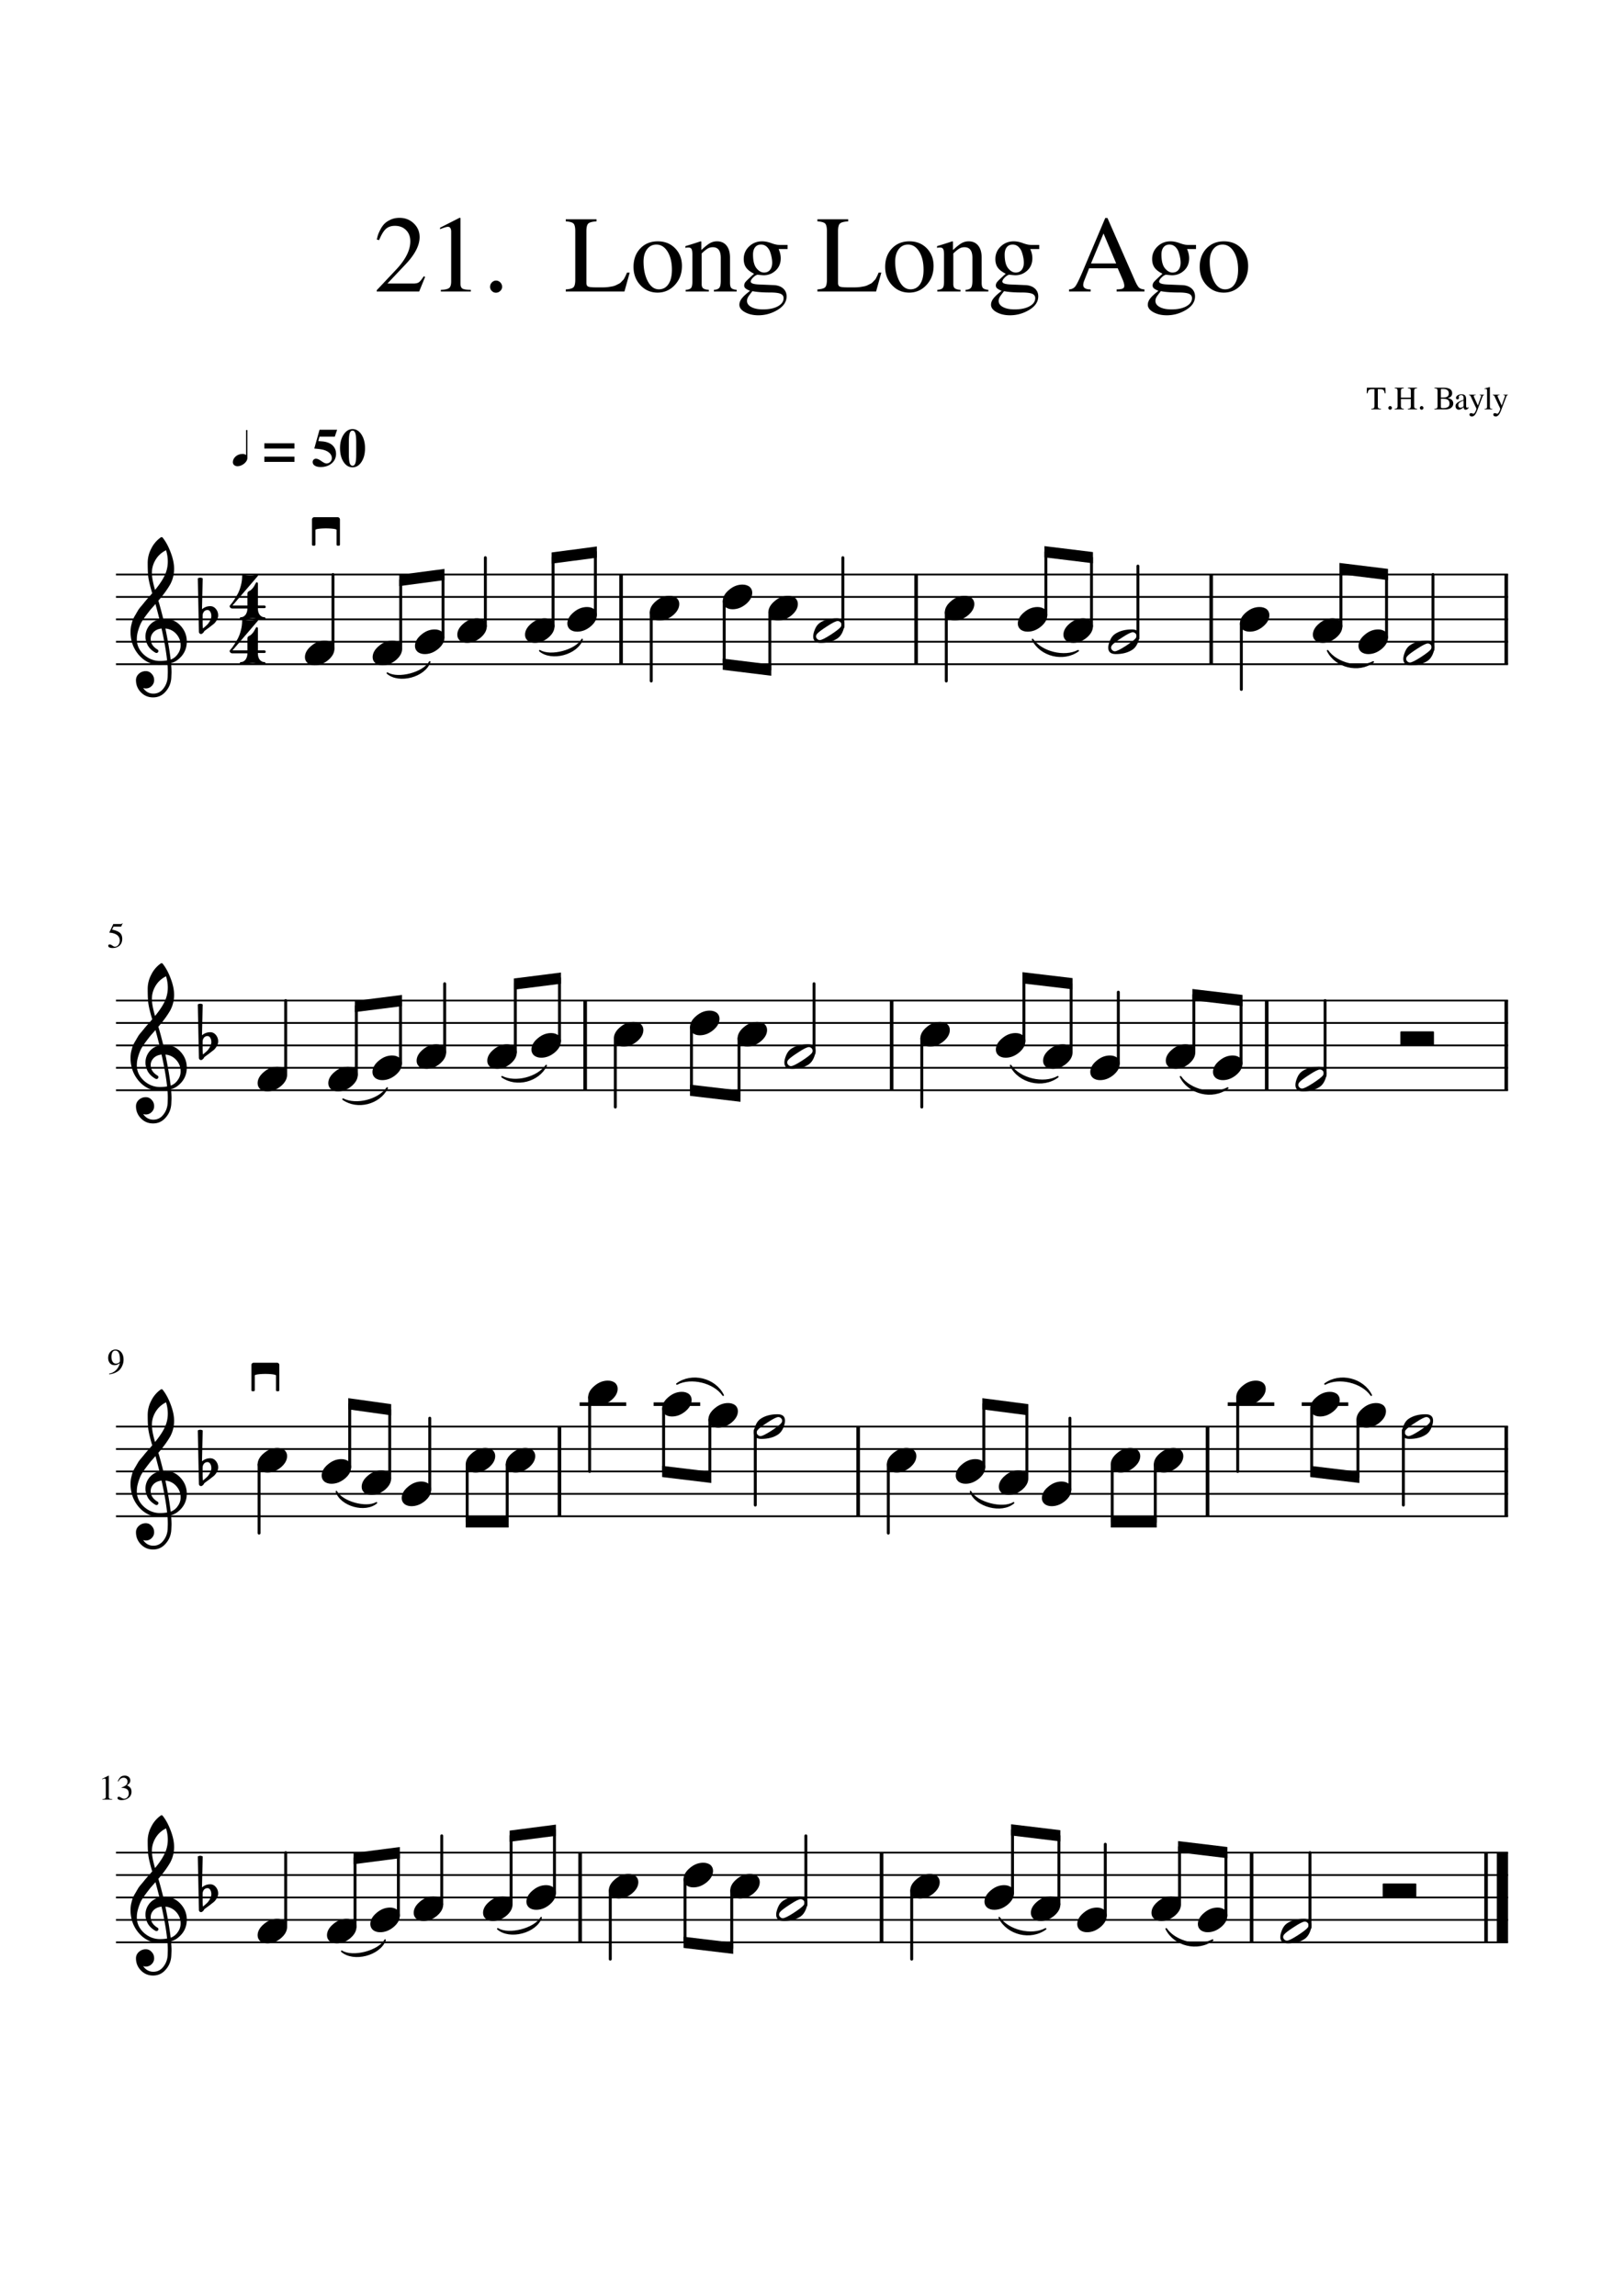 <svg width="595.445" height="841.69" xmlns="http://www.w3.org/2000/svg" xmlns:_xmlns="xmlns" _xmlns:xlink="http://www.w3.org/1999/xlink" version="1.2" baseProfile="tiny" style="background-color:#fff"><path class="StaffLines" fill="none" stroke="#000" stroke-width=".66" stroke-linejoin="bevel" d="M42.52 210.614h510.405M42.52 218.835h510.405M42.52 227.055h510.405M42.52 235.275h510.405M42.52 243.496h510.405M42.52 366.803h510.405M42.52 375.023h510.405M42.52 383.244h510.405M42.52 391.464h510.405M42.52 399.685h510.405M42.52 522.992h510.405M42.52 531.212h510.405M42.52 539.433h510.405M42.52 547.653h510.405M42.52 555.874h510.405M42.52 679.181h510.405M42.52 687.401h510.405M42.52 695.622h510.405M42.52 703.842h510.405M42.52 712.063h510.405"/><path class="Symbol" d="M93.02 499.578a.855.855 0 00-.848.847v9.223c0 .23.205.385.385.385h.463c.205 0 .41-.154.41-.385v-5.395c0-.36 1.927-.565 3.88-.565 1.926 0 3.879.205 3.879.565v5.395c0 .23.18.385.41.385h.437a.378.378 0 00.386-.385v-9.223a.855.855 0 00-.848-.847H93.02M115.24 189.599a.855.855 0 00-.847.847v9.223c0 .23.206.385.385.385h.463c.205 0 .41-.154.41-.385v-5.395c0-.36 1.927-.565 3.88-.565 1.926 0 3.879.205 3.879.565v5.395c0 .23.18.385.41.385h.438a.378.378 0 00.385-.385v-9.223a.855.855 0 00-.848-.847h-8.554"/><path class="Text" d="M38.395 652.037c-.157 0-.469.094-.938.281v-.187l2.328-1.172.11.015v7.797c0 .313.078.518.234.617.156.099.49.154 1 .165v.187h-3.578v-.187c.49-.021.818-.094.984-.219.167-.125.25-.391.25-.797v-5.891c0-.406-.13-.609-.39-.609m5.172 6.656c.208 0 .507.123.898.367.39.245.737.368 1.04.368.468 0 .869-.185 1.202-.555.334-.37.5-.826.5-1.367 0-.334-.05-.631-.148-.891a1.404 1.404 0 00-.406-.602 2.244 2.244 0 00-.633-.351 3.018 3.018 0 00-.711-.18 6.173 6.173 0 00-.711-.039v-.156c.291-.104.544-.208.758-.313.213-.104.437-.239.672-.406.234-.167.414-.372.539-.617.125-.245.187-.523.187-.836 0-.406-.133-.74-.398-1-.266-.26-.607-.391-1.024-.391-.406 0-.763.112-1.07.336-.307.224-.596.576-.867 1.055l-.203-.062c.229-.615.536-1.118.922-1.508.385-.391.932-.586 1.64-.586.604 0 1.091.164 1.461.492.37.328.555.758.555 1.289 0 .354-.091.664-.274.93-.182.265-.497.549-.945.851.52.229.927.518 1.219.867.291.349.437.847.437 1.493 0 .927-.351 1.666-1.054 2.218-.704.552-1.57.829-2.602.829-.448 0-.805-.071-1.07-.211-.266-.141-.399-.326-.399-.555a.454.454 0 01.485-.469M40.035 503.832l-.03-.25a4.724 4.724 0 002.507-1.273c.693-.672 1.174-1.534 1.445-2.586-.646.5-1.297.75-1.953.75-.708 0-1.276-.245-1.703-.734-.427-.49-.64-1.131-.64-1.922 0-.875.257-1.607.773-2.196.515-.588 1.159-.882 1.93-.882.864 0 1.57.343 2.117 1.031.547.687.82 1.573.82 2.656 0 .344-.031.698-.094 1.063-.062.364-.206.796-.43 1.296-.223.5-.515.948-.874 1.344-.36.396-.873.753-1.54 1.07-.666.318-1.442.529-2.328.633m2.438-3.937c.156 0 .338-.024.547-.071.208-.046.419-.151.633-.312.213-.161.32-.357.32-.586v-.5c0-2.198-.573-3.297-1.719-3.297-.26 0-.487.07-.68.211a1.31 1.31 0 00-.437.563c-.1.234-.17.471-.211.711a4.451 4.451 0 00-.063.765c0 .771.144 1.383.43 1.836.287.453.68.68 1.18.68M43.91 344.8c0-.459-.101-.868-.304-1.227a2.435 2.435 0 00-.742-.836 4.164 4.164 0 00-.977-.484 5.475 5.475 0 00-.938-.25 4.529 4.529 0 00-.695-.063c-.104 0-.156-.031-.156-.094 0-.031.005-.052.016-.062l1.421-3.031h2.72a.731.731 0 00.327-.063c.084-.041.172-.13.266-.265l.11.078-.485 1.093c-.042.073-.14.11-.297.11h-2.547l-.547 1.109c1.26.229 2.198.599 2.813 1.11.614.51.922 1.26.922 2.25 0 .52-.081.981-.243 1.382-.161.401-.364.724-.609.969a3.259 3.259 0 01-.852.61c-.322.161-.635.27-.937.328a4.879 4.879 0 01-.906.086c-.48 0-.862-.073-1.149-.219-.286-.146-.43-.344-.43-.594 0-.333.183-.5.547-.5.25 0 .568.135.954.406.385.271.687.407.906.407.51 0 .94-.217 1.289-.649.349-.432.523-.966.523-1.601M503.942 142.664h-.641c-.667 0-1.115.092-1.344.274-.229.182-.416.601-.562 1.258h-.282l.063-2.063h6.766l.078 2.063h-.297c-.136-.667-.318-1.089-.547-1.266-.229-.177-.682-.266-1.359-.266h-.641v6.11c0 .437.068.719.203.844s.448.198.938.218v.235h-3.5v-.235c.5-.031.812-.112.937-.242s.188-.45.188-.961v-5.969m5.75 6.204c.177 0 .33.067.461.203.13.135.195.297.195.484a.596.596 0 01-.203.453.673.673 0 01-.469.188.618.618 0 01-.453-.188.618.618 0 01-.188-.453c0-.187.065-.349.196-.484a.615.615 0 01.461-.203m3.953-3.11h3.64v-2.312c0-.438-.06-.719-.179-.844-.12-.125-.414-.208-.883-.25v-.219h3.344v.219c-.469.042-.763.125-.883.25s-.18.406-.18.844v5.312c0 .427.065.706.195.836.131.13.42.211.868.242v.235h-3.344v-.235c.469-.031.763-.114.883-.25.119-.135.179-.453.179-.953v-2.344h-3.64v2.469c0 .427.065.706.195.836s.419.211.867.242v.235h-3.328v-.235c.458-.031.747-.114.867-.25.12-.135.18-.453.18-.953v-5.187c0-.438-.06-.719-.18-.844s-.409-.208-.867-.25v-.219h3.328v.219c-.469.042-.763.125-.883.25-.119.125-.179.406-.179.844v2.312m7.609 3.11c.177 0 .331.067.461.203.13.135.195.297.195.484a.592.592 0 01-.203.453.67.67 0 01-.469.188.618.618 0 01-.453-.188.617.617 0 01-.187-.453c0-.187.065-.349.195-.484a.616.616 0 01.461-.203m11.594-.969c0 .25-.044.489-.133.719a2.308 2.308 0 01-.437.687c-.204.229-.506.414-.907.555-.401.14-.877.211-1.429.211h-4v-.235c.489-.01.802-.08.937-.211.135-.13.203-.419.203-.867v-5.312c0-.448-.065-.732-.195-.852s-.445-.2-.945-.242v-.219h3.343c2.104 0 3.157.688 3.157 2.063 0 .26-.05.492-.149.695a2.05 2.05 0 01-.297.469 1.372 1.372 0 01-.461.304 2.553 2.553 0 01-.398.157c-.057.01-.175.041-.352.093.188.042.328.076.422.102.094.026.263.094.508.203.245.11.435.227.57.352.136.125.263.304.383.539.12.234.18.497.18.789m-3.781 1.719c.354 0 .664-.024.929-.071a2.64 2.64 0 00.75-.25c.235-.12.412-.294.532-.523.119-.229.179-.516.179-.86 0-.322-.06-.598-.179-.828a1.398 1.398 0 00-.446-.523c-.177-.12-.422-.211-.734-.274a5.662 5.662 0 00-.828-.109c-.24-.01-.563-.016-.969-.016v2.954c0 .198.052.33.156.398.104.068.307.102.61.102m-.766-3.907h1.141c.562 0 .997-.127 1.304-.382.308-.256.461-.618.461-1.086 0-.542-.179-.954-.539-1.235-.359-.281-.883-.422-1.57-.422h-.531c-.178 0-.266.12-.266.36v2.765m5.375 3.172c0-.146.016-.278.047-.398s.086-.235.164-.344a6.32 6.32 0 01.226-.297 1.33 1.33 0 01.321-.265c.14-.089.258-.165.351-.227.094-.063.237-.135.43-.219.193-.083.341-.146.445-.187l.485-.196.484-.195v-.719c0-.666-.302-1-.906-1-.24 0-.443.06-.61.18-.166.12-.25.258-.25.414 0 .063.011.151.032.266.021.114.031.187.031.218a.46.46 0 01-.164.352.552.552 0 01-.758-.008.494.494 0 01-.156-.359c0-.375.195-.693.586-.953.39-.261.872-.391 1.445-.391.635 0 1.076.156 1.32.469.245.312.368.792.368 1.437v2.328c0 .261.026.441.078.54.052.098.146.148.281.148.167 0 .344-.073.531-.219v.313c-.208.239-.39.403-.547.492a1.062 1.062 0 01-.531.133c-.24 0-.414-.071-.523-.211-.11-.141-.18-.373-.211-.696-.688.605-1.271.907-1.75.907-.354 0-.646-.123-.875-.367-.229-.245-.344-.56-.344-.946m2.953-.312v-1.719c-.719.26-1.221.513-1.508.758-.286.245-.429.544-.429.898 0 .323.08.565.242.727.161.161.33.242.508.242.27 0 .562-.094.875-.281a.64.64 0 00.25-.227c.041-.078.062-.211.062-.398m3.609 3.109c.219 0 .454-.247.704-.742.25-.495.375-.862.375-1.102 0-.104-.178-.505-.532-1.203l-1.578-3.406c-.094-.208-.297-.339-.609-.391v-.156h2.469v.172c-.261.01-.443.039-.547.086a.247.247 0 00-.157.242c0 .115.042.266.125.453l1.375 3.031 1.172-3.312a.508.508 0 00.047-.203c0-.198-.193-.297-.578-.297v-.172h1.625v.172a.653.653 0 00-.344.141c-.083.073-.161.208-.234.406l-1.844 4.89c-.323.865-.643 1.48-.961 1.844-.317.365-.674.547-1.07.547-.26 0-.474-.065-.641-.195a.601.601 0 01-.25-.492c0-.146.052-.271.157-.375a.491.491 0 01.359-.157c.177 0 .365.037.562.11.198.073.323.109.375.109m4.063-9.078v-.188a28.918 28.918 0 001.906-.531l.063.016v7.172c0 .323.052.534.156.633.104.098.349.158.734.179v.188h-2.843v-.188c.375-.031.622-.101.742-.211.12-.109.179-.325.179-.648v-5.719c0-.281-.036-.474-.109-.578-.073-.104-.203-.156-.391-.156-.156 0-.302.01-.437.031m4.672 9.078c.219 0 .453-.247.703-.742.25-.495.375-.862.375-1.102 0-.104-.177-.505-.531-1.203l-1.578-3.406c-.094-.208-.297-.339-.61-.391v-.156h2.469v.172c-.26.01-.443.039-.547.086a.247.247 0 00-.156.242c0 .115.041.266.125.453l1.375 3.031 1.172-3.312a.525.525 0 00.047-.203c0-.198-.193-.297-.579-.297v-.172h1.625v.172a.65.65 0 00-.343.141c-.084.073-.162.208-.235.406l-1.843 4.89c-.323.865-.644 1.48-.961 1.844-.318.365-.675.547-1.071.547-.26 0-.474-.065-.64-.195a.598.598 0 01-.25-.492c0-.146.052-.271.156-.375a.491.491 0 01.359-.157c.177 0 .365.037.563.11.198.073.323.109.375.109M138.16 87.82c.136-.615.271-1.15.407-1.602.135-.454.421-1.112.859-1.977.437-.865.93-1.583 1.477-2.156.546-.573 1.307-1.086 2.281-1.54.974-.452 2.075-.679 3.304-.679 2.063 0 3.805.68 5.227 2.04 1.422 1.358 2.133 3.033 2.133 5.022 0 3.032-1.703 6.344-5.11 9.938l-6.687 7.078h9.516c.906 0 1.578-.154 2.015-.461.438-.307 1.031-1.039 1.781-2.195l.516.203-2.187 5.375h-15.563v-.469l7.109-7.547c3.469-3.677 5.204-7.14 5.204-10.39 0-1.688-.521-3.055-1.563-4.102-1.042-1.047-2.401-1.57-4.078-1.57-1.385 0-2.497.383-3.336 1.148-.839.766-1.659 2.128-2.461 4.086l-.844-.203m26.063-4.672c-.479 0-1.438.292-2.875.875v-.547l7.172-3.64.312.078v24c0 .958.24 1.583.719 1.875.479.292 1.505.453 3.078.484v.594h-11v-.594c1.49-.062 2.495-.286 3.016-.672.521-.385.781-1.203.781-2.453V85.022c0-1.25-.401-1.875-1.203-1.875m17.656 19.719c.604 0 1.125.227 1.563.68.437.453.656.987.656 1.601 0 .584-.227 1.089-.68 1.516a2.24 2.24 0 01-1.586.64 2.047 2.047 0 01-1.508-.64 2.087 2.087 0 01-.632-1.516c0-.614.218-1.148.656-1.601.437-.453.948-.68 1.531-.68m39.25 2.484c.688 0 1.331-.041 1.93-.125a26.069 26.069 0 001.586-.265 5.27 5.27 0 001.32-.461c.422-.214.768-.386 1.039-.516.271-.13.544-.349.82-.656a9.34 9.34 0 01.641-.664c.151-.136.318-.383.5-.742.182-.36.302-.594.359-.703.058-.11.164-.344.321-.704.156-.359.234-.549.234-.57h1l-1.922 6.922h-21.515v-.766c1.468-.093 2.416-.362 2.843-.804.427-.443.641-1.373.641-2.789v-17.75c0-1.417-.214-2.347-.641-2.79-.427-.442-1.375-.716-2.843-.82v-.75h11.281v.75c-1.573.104-2.586.378-3.039.82-.453.443-.68 1.373-.68 2.79v18.953c0 .687.206 1.133.617 1.336.412.203 1.352.304 2.821.304h2.687m20.047-16.875c2.583 0 4.706.852 6.367 2.555 1.662 1.703 2.492 3.862 2.492 6.477 0 2.77-.864 5.091-2.593 6.961-1.73 1.869-3.842 2.804-6.336 2.804-2.495 0-4.589-.901-6.282-2.703-1.692-1.802-2.539-4.047-2.539-6.734 0-2.75.826-4.998 2.477-6.742 1.651-1.745 3.789-2.618 6.414-2.618m-5.219 7.407c0 2.833.518 5.239 1.555 7.218 1.036 1.98 2.393 2.969 4.07 2.969 1.49 0 2.659-.635 3.508-1.906.849-1.271 1.273-3.026 1.273-5.266 0-2.719-.531-4.937-1.593-6.656-1.063-1.719-2.433-2.578-4.11-2.578-1.406 0-2.541.568-3.406 1.703-.865 1.135-1.297 2.64-1.297 4.516m15.36-4.97v-.687a122.782 122.782 0 005.546-1.75l.282.079v3.109c1.354-1.26 2.422-2.107 3.203-2.54a5.203 5.203 0 012.562-.648c1.479 0 2.641.524 3.485 1.57.843 1.048 1.265 2.514 1.265 4.4v9.171c0 .99.162 1.651.485 1.984.323.334.979.558 1.968.672v.594h-8.359v-.594c1.01-.083 1.682-.351 2.016-.804.333-.454.5-1.31.5-2.571v-8.375c0-2.594-.969-3.89-2.907-3.89-.666 0-1.276.153-1.828.46-.552.308-1.307.915-2.265 1.82v11.266c0 .719.187 1.227.562 1.524.375.297 1.068.487 2.078.57v.594h-8.515v-.594c1.01-.083 1.674-.317 1.992-.703.318-.385.476-1.156.476-2.312v-9.938c0-.99-.106-1.666-.32-2.031-.213-.365-.596-.547-1.148-.547-.511 0-.87.057-1.078.172m21.546 13.765c0-.5.183-.963.547-1.39.365-.427 1.391-1.406 3.078-2.938-1.354-.666-2.325-1.416-2.914-2.25-.588-.833-.882-1.88-.882-3.14 0-1.802.653-3.334 1.961-4.594 1.307-1.26 2.903-1.89 4.789-1.89 1.031 0 2.14.218 3.328.656 1.187.437 2.166.656 2.937.656h3.063v1.516h-3.282c.511 1.156.766 2.28.766 3.374 0 1.855-.622 3.357-1.867 4.508-1.245 1.151-2.711 1.727-4.399 1.727-.312 0-1.067-.068-2.265-.203-.542.156-1.089.515-1.641 1.078-.552.562-.828 1.042-.828 1.437 0 .646 1.063 1.006 3.188 1.078l5.14.219c1.49.052 2.667.453 3.531 1.203.865.75 1.297 1.73 1.297 2.938 0 1.969-1.096 3.614-3.289 4.937-2.192 1.323-4.549 1.985-7.07 1.985-1.906 0-3.542-.378-4.906-1.133-1.365-.755-2.047-1.664-2.047-2.727 0-.781.297-1.554.89-2.32.594-.766 1.594-1.69 3-2.773-.833-.365-1.395-.683-1.687-.954a1.309 1.309 0 01-.438-1m3.016 2.063c-.833 1.031-1.372 1.768-1.617 2.211a2.789 2.789 0 00-.367 1.367c0 .938.536 1.69 1.609 2.258 1.073.568 2.49.851 4.25.851 2.26 0 4.083-.382 5.469-1.148 1.385-.766 2.078-1.758 2.078-2.977 0-.76-.375-1.296-1.125-1.609-.75-.312-2.031-.469-3.844-.469-2.677 0-4.828-.161-6.453-.484m7.25-10.484c0-.448-.052-.987-.156-1.618a14.366 14.366 0 00-.555-2.148 4.719 4.719 0 00-1.273-2.016c-.584-.541-1.287-.812-2.11-.812-.927 0-1.648.325-2.164.976-.515.651-.773 1.545-.773 2.68 0 2.302.424 3.977 1.273 5.024.849 1.046 1.774 1.57 2.774 1.57.937 0 1.669-.328 2.195-.984.526-.657.789-1.547.789-2.672m30.266 9.093c.687 0 1.33-.041 1.929-.125a25.937 25.937 0 001.586-.265 5.263 5.263 0 001.321-.461c.422-.214.768-.386 1.039-.516.271-.13.544-.349.82-.656a9.34 9.34 0 01.641-.664c.151-.136.317-.383.5-.742.182-.36.302-.594.359-.703.057-.11.164-.344.32-.704.157-.359.235-.549.235-.57h1l-1.922 6.922h-21.516v-.766c1.469-.093 2.417-.362 2.844-.804.427-.443.641-1.373.641-2.789v-17.75c0-1.417-.214-2.347-.641-2.79-.427-.442-1.375-.716-2.844-.82v-.75h11.281v.75c-1.572.104-2.585.378-3.039.82-.453.443-.679 1.373-.679 2.79v18.953c0 .687.205 1.133.617 1.336.411.203 1.351.304 2.82.304h2.688m20.047-16.875c2.583 0 4.705.852 6.367 2.555 1.661 1.703 2.492 3.862 2.492 6.477 0 2.77-.865 5.091-2.594 6.961-1.729 1.869-3.841 2.804-6.336 2.804s-4.588-.901-6.281-2.703c-1.693-1.802-2.539-4.047-2.539-6.734 0-2.75.825-4.998 2.477-6.742 1.651-1.745 3.789-2.618 6.414-2.618m-5.219 7.407c0 2.833.518 5.239 1.555 7.218 1.036 1.98 2.393 2.969 4.07 2.969 1.489 0 2.659-.635 3.508-1.906.849-1.271 1.273-3.026 1.273-5.266 0-2.719-.531-4.937-1.594-6.656-1.062-1.719-2.432-2.578-4.109-2.578-1.406 0-2.542.568-3.406 1.703-.865 1.135-1.297 2.64-1.297 4.516m15.359-4.97v-.687a122.436 122.436 0 005.547-1.75l.281.079v3.109c1.354-1.26 2.422-2.107 3.203-2.54a5.209 5.209 0 012.563-.648c1.479 0 2.641.524 3.484 1.57.844 1.048 1.266 2.514 1.266 4.4v9.171c0 .99.161 1.651.484 1.984.323.334.979.558 1.969.672v.594h-8.359v-.594c1.01-.083 1.682-.351 2.015-.804.334-.454.5-1.31.5-2.571v-8.375c0-2.594-.968-3.89-2.906-3.89-.667 0-1.276.153-1.828.46-.552.308-1.307.915-2.266 1.82v11.266c0 .719.188 1.227.563 1.524.375.297 1.068.487 2.078.57v.594h-8.516v-.594c1.011-.083 1.675-.317 1.993-.703.317-.385.476-1.156.476-2.312v-9.938c0-.99-.107-1.666-.32-2.031-.214-.365-.597-.547-1.149-.547-.51 0-.869.057-1.078.172m21.547 13.765c0-.5.182-.963.547-1.39.365-.427 1.391-1.406 3.078-2.938-1.354-.666-2.325-1.416-2.914-2.25-.589-.833-.883-1.88-.883-3.14 0-1.802.654-3.334 1.961-4.594 1.307-1.26 2.904-1.89 4.789-1.89 1.031 0 2.141.218 3.328.656 1.188.437 2.167.656 2.938.656h3.062v1.516h-3.281c.51 1.156.766 2.28.766 3.374 0 1.855-.623 3.357-1.867 4.508-1.245 1.151-2.711 1.727-4.399 1.727-.312 0-1.068-.068-2.266-.203-.541.156-1.088.515-1.64 1.078-.552.562-.828 1.042-.828 1.437 0 .646 1.062 1.006 3.187 1.078l5.141.219c1.489.052 2.666.453 3.531 1.203.865.75 1.297 1.73 1.297 2.938 0 1.969-1.096 3.614-3.289 4.937-2.193 1.323-4.55 1.985-7.07 1.985-1.907 0-3.542-.378-4.907-1.133-1.364-.755-2.047-1.664-2.047-2.727 0-.781.297-1.554.891-2.32.594-.766 1.594-1.69 3-2.773-.833-.365-1.396-.683-1.687-.954a1.309 1.309 0 01-.438-1m3.016 2.063c-.834 1.031-1.373 1.768-1.617 2.211a2.79 2.79 0 00-.368 1.367c0 .938.537 1.69 1.61 2.258 1.073.568 2.489.851 4.25.851 2.26 0 4.083-.382 5.468-1.148 1.386-.766 2.079-1.758 2.079-2.977 0-.76-.375-1.296-1.125-1.609-.75-.312-2.032-.469-3.844-.469-2.677 0-4.828-.161-6.453-.484m7.25-10.484c0-.448-.052-.987-.157-1.618a14.474 14.474 0 00-.554-2.148 4.72 4.72 0 00-1.274-2.016c-.583-.541-1.286-.812-2.109-.812-.927 0-1.648.325-2.164.976-.516.651-.774 1.545-.774 2.68 0 2.302.425 3.977 1.274 5.024.849 1.046 1.773 1.57 2.773 1.57.938 0 1.67-.328 2.196-.984.526-.657.789-1.547.789-2.672m44.218 9.843v.766H409.41v-.766c1.073-.02 1.81-.122 2.211-.304.401-.183.602-.524.602-1.024 0-.635-.255-1.515-.766-2.64l-1.64-3.782h-10.485l-1.828 4.61c-.219.552-.328 1.062-.328 1.531 0 1.073.906 1.609 2.719 1.609v.766h-7.922v-.766c.989-.052 1.758-.429 2.305-1.132.546-.704 1.434-2.508 2.664-5.415l8.312-19.64h.797l9.969 22.719c.635 1.458 1.166 2.388 1.593 2.789.428.401 1.094.627 2 .679m-19.593-9.515h9.234l-4.641-11-4.593 11m22.593 8.093c0-.5.183-.963.547-1.39.365-.427 1.391-1.406 3.078-2.938-1.354-.666-2.325-1.416-2.914-2.25-.588-.833-.882-1.88-.882-3.14 0-1.802.653-3.334 1.961-4.594 1.307-1.26 2.903-1.89 4.789-1.89 1.031 0 2.14.218 3.328.656 1.187.437 2.166.656 2.937.656h3.063v1.516h-3.282c.511 1.156.766 2.28.766 3.374 0 1.855-.622 3.357-1.867 4.508-1.245 1.151-2.711 1.727-4.399 1.727-.312 0-1.067-.068-2.265-.203-.542.156-1.089.515-1.641 1.078-.552.562-.828 1.042-.828 1.437 0 .646 1.063 1.006 3.188 1.078l5.14.219c1.49.052 2.667.453 3.531 1.203.865.75 1.297 1.73 1.297 2.938 0 1.969-1.096 3.614-3.289 4.937-2.192 1.323-4.549 1.985-7.07 1.985-1.906 0-3.542-.378-4.906-1.133-1.365-.755-2.047-1.664-2.047-2.727 0-.781.297-1.554.89-2.32.594-.766 1.594-1.69 3-2.773-.833-.365-1.395-.683-1.687-.954a1.309 1.309 0 01-.438-1m3.016 2.063c-.833 1.031-1.372 1.768-1.617 2.211a2.789 2.789 0 00-.367 1.367c0 .938.536 1.69 1.609 2.258 1.073.568 2.49.851 4.25.851 2.26 0 4.083-.382 5.469-1.148 1.385-.766 2.078-1.758 2.078-2.977 0-.76-.375-1.296-1.125-1.609-.75-.312-2.031-.469-3.844-.469-2.677 0-4.828-.161-6.453-.484m7.25-10.484c0-.448-.052-.987-.156-1.618a14.366 14.366 0 00-.555-2.148 4.719 4.719 0 00-1.273-2.016c-.584-.541-1.287-.812-2.11-.812-.927 0-1.648.325-2.164.976-.515.651-.773 1.545-.773 2.68 0 2.302.424 3.977 1.273 5.024.849 1.046 1.774 1.57 2.774 1.57.937 0 1.669-.328 2.195-.984.526-.657.789-1.547.789-2.672m15.891-7.782c2.583 0 4.705.852 6.367 2.555 1.661 1.703 2.492 3.862 2.492 6.477 0 2.77-.865 5.091-2.594 6.961-1.729 1.869-3.841 2.804-6.336 2.804-2.494 0-4.588-.901-6.281-2.703-1.693-1.802-2.539-4.047-2.539-6.734 0-2.75.826-4.998 2.477-6.742 1.651-1.745 3.789-2.618 6.414-2.618m-5.219 7.407c0 2.833.518 5.239 1.555 7.218 1.036 1.98 2.393 2.969 4.07 2.969 1.49 0 2.659-.635 3.508-1.906.849-1.271 1.273-3.026 1.273-5.266 0-2.719-.531-4.937-1.594-6.656-1.062-1.719-2.432-2.578-4.109-2.578-1.406 0-2.542.568-3.406 1.703-.865 1.135-1.297 2.64-1.297 4.516"/><path class="SlurSegment" stroke="#000" stroke-width=".58" stroke-linecap="round" stroke-linejoin="round" fill-rule="evenodd" d="M427.6 707.131c3.337 4.816 11.841 6.871 17.009 4.11-5.477 4.039-13.981 1.984-17.009-4.11M366.368 703.02c3.337 4.817 11.841 6.872 17.009 4.111-5.476 4.039-13.981 1.984-17.009-4.111M182.521 707.131c4.042 2.515 13.579.048 15.895-4.111-1.987 5.433-11.524 7.899-15.895 4.111M125.299 715.351c4.042 2.515 13.579.049 15.895-4.11-1.987 5.432-11.524 7.898-15.895 4.11M485.812 507.373c5.462-4.018 13.939-1.963 16.954 4.11-3.325-4.794-11.802-6.849-16.954-4.11M355.841 546.831c2.295 4.133 11.767 6.599 15.787 4.111-4.351 3.761-13.823 1.295-15.787-4.111M248.192 507.373c5.462-4.018 13.939-1.963 16.954 4.11-3.325-4.794-11.802-6.849-16.954-4.11M123.344 546.831c2.084 3.857 10.888 6.324 14.673 4.111-4.139 3.479-12.943 1.013-14.673-4.111M432.851 394.753c3.399 4.934 12.052 6.989 17.307 4.11-5.559 4.158-14.212 2.103-17.307-4.11M370.545 390.642c3.399 4.934 12.053 6.989 17.307 4.111-5.558 4.158-14.212 2.103-17.307-4.111M184.072 394.753c4.926 2.43 13.023.374 16.194-4.111-2.848 5.76-10.944 7.815-16.194 4.111M125.776 402.973c4.926 2.43 13.023.375 16.193-4.11-2.847 5.76-10.944 7.815-16.193 4.11M486.778 238.564c3.278 4.702 11.64 6.757 16.724 4.11-5.398 3.924-13.76 1.869-16.724-4.11M378.595 234.453c3.278 4.703 11.64 6.758 16.724 4.111-5.398 3.924-13.76 1.869-16.724-4.111M197.91 238.564c3.963 2.422 13.274-.045 15.519-4.111-1.908 5.338-11.219 7.804-15.519 4.111M142.042 246.784c3.963 2.422 13.274-.044 15.519-4.11-1.908 5.337-11.219 7.804-15.519 4.11"/><path class="BarLine" stroke="#000" stroke-width="1.32" stroke-linejoin="bevel" d="M544.869 679.181v32.882"/><path class="BarLine" stroke="#000" stroke-width="4.11" stroke-linejoin="bevel" d="M550.87 679.181v32.882"/><path class="BarLine" stroke="#000" stroke-width="1.32" stroke-linejoin="bevel" d="M458.898 679.181v32.882M323.221 679.181v32.882M212.705 679.181v32.882M552.268 522.992v32.882M442.751 522.992v32.882M314.648 522.992v32.882M205.131 522.992v32.882M552.268 366.803v32.882M464.447 366.803v32.882M326.92 366.803v32.882M214.555 366.803v32.882M552.268 210.614v32.882M444.085 210.614v32.882M335.901 210.614v32.882M227.718 210.614v32.882"/><path class="LedgerLine" stroke="#000" stroke-width="1.32" stroke-linecap="square" stroke-linejoin="bevel" d="M477.934 514.772h15.755M450.807 514.772h15.755M240.314 514.772h15.755M213.187 514.772h15.755"/><path class="Stem" stroke="#000" stroke-width="1.07" stroke-linecap="round" stroke-linejoin="bevel" d="M480.302 706.69v-27.509M449.486 702.298v-23.117M432.477 698.188v-21.062M405.263 702.298v-26.2M388.254 698.188v-25.172M371.245 694.078V670.96M334.277 693.056v25.172M295.469 698.469v-25.453M268.292 693.056v21.062M251.165 688.945v23.118M223.762 693.056v25.172M203.293 694.078V670.96M187.398 698.188v-25.172M161.966 698.188v-25.172M146.071 702.298v-23.117M130.176 706.409v-25.173M104.744 706.409v-27.228M514.547 524.281v27.483M497.889 520.426v21.062M480.935 516.315v23.118M453.807 512.205v27.228M423.584 536.867v21.062M407.797 536.867v21.062M392.292 546.109v-26.2M376.505 541.999v-25.172M360.718 537.889v-23.117M325.704 536.867v25.172M276.927 524.281v27.483M260.269 520.426v21.062M243.315 516.315v23.118M216.187 512.205v27.228M185.964 536.867v21.062M171.291 536.867v21.062M157.568 546.109v-26.2M142.894 541.999v-25.172M128.221 537.889v-23.117M94.99 536.867v25.172M485.851 394.312v-27.509M455.035 389.921v-23.118M437.728 385.81v-21.062M410.036 389.921V363.72M392.729 385.81v-25.172M375.422 381.7v-23.117M337.976 380.678v25.172M298.467 386.092v-25.454M270.97 380.678v21.062M253.525 376.567v23.118M225.612 380.678v25.172M205.143 381.7v-23.117M188.949 385.81v-25.172M163.04 385.81v-25.172M146.846 389.921v-23.118M130.653 394.031v-25.173M104.744 394.031v-27.228M525.401 238.123v-27.509M508.379 233.732v-23.118M491.655 229.621v-21.062M455.141 228.599v24.145M417.218 234.013v-26.482M400.196 229.621v-25.172M383.472 225.511v-23.117M346.958 224.489v25.172M309.035 229.903v-25.454M282.259 224.489v21.062M265.534 220.378v23.118M238.775 224.489v25.172M218.306 225.511v-23.117M202.787 229.621v-25.172M177.957 229.621v-25.172M162.438 233.732v-23.118M146.919 237.842v-25.173M122.089 237.842v-27.228"/><path class="Note" d="M479.8 705.795c0-.36-.138-.668-.412-.925-.29-.274-.616-.41-.976-.41-.634 0-1.927.642-3.879 1.926-2.02 1.302-3.254 2.235-3.7 2.8-.239.291-.359.6-.359.925 0 .36.146.668.437.925.257.274.574.41.95.41.617 0 1.927-.642 3.93-1.926 1.97-1.284 3.186-2.218 3.649-2.8.24-.274.36-.582.36-.925m-1.696-2.363c1.832 0 2.749.788 2.749 2.363 0 .77-.223 1.67-.668 2.697-.446 1.01-1.045 1.782-1.799 2.312-1.644 1.114-3.707 1.67-6.19 1.67-1.85 0-2.775-.788-2.775-2.363 0-.702.223-1.593.668-2.672.428-1.027 1.027-1.807 1.798-2.337 1.661-1.114 3.734-1.67 6.217-1.67M446.417 699.32c1.027 0 1.9.266 2.62.797.65.582.976 1.31.976 2.184 0 1.472-.754 2.851-2.26 4.136-1.542 1.284-3.195 1.926-4.959 1.926-1.027 0-1.892-.265-2.594-.796-.668-.582-1.002-1.31-1.002-2.184 0-1.472.77-2.851 2.312-4.136 1.507-1.284 3.143-1.926 4.907-1.926M429.408 695.21c1.027 0 1.9.266 2.62.797.65.582.976 1.31.976 2.184 0 1.472-.754 2.851-2.26 4.136-1.542 1.284-3.195 1.926-4.959 1.926-1.027 0-1.892-.265-2.594-.796-.668-.582-1.002-1.31-1.002-2.184 0-1.472.77-2.851 2.312-4.136 1.507-1.284 3.143-1.926 4.907-1.926M402.194 699.32c1.027 0 1.9.266 2.62.797.65.582.976 1.31.976 2.184 0 1.472-.754 2.851-2.26 4.136-1.542 1.284-3.195 1.926-4.959 1.926-1.027 0-1.892-.265-2.594-.796-.668-.582-1.002-1.31-1.002-2.184 0-1.472.77-2.851 2.312-4.136 1.507-1.284 3.143-1.926 4.907-1.926M385.185 695.21c1.027 0 1.9.266 2.62.797.65.582.976 1.31.976 2.184 0 1.472-.754 2.851-2.26 4.136-1.542 1.284-3.195 1.926-4.959 1.926-1.027 0-1.892-.265-2.594-.796-.668-.582-1.002-1.31-1.002-2.184 0-1.472.77-2.851 2.312-4.136 1.507-1.284 3.143-1.926 4.907-1.926M368.176 691.1c1.027 0 1.9.266 2.62.797.65.582.976 1.31.976 2.184 0 1.472-.754 2.851-2.26 4.136-1.542 1.284-3.195 1.926-4.959 1.926-1.027 0-1.892-.265-2.594-.796-.668-.582-1.002-1.31-1.002-2.184 0-1.472.77-2.851 2.312-4.136 1.507-1.284 3.143-1.926 4.907-1.926M340.962 686.99c1.027 0 1.9.266 2.62.797.65.582.976 1.31.976 2.184 0 1.472-.754 2.851-2.26 4.136-1.542 1.284-3.195 1.926-4.959 1.926-1.027 0-1.892-.265-2.594-.796-.668-.582-1.002-1.31-1.002-2.184 0-1.472.77-2.851 2.312-4.136 1.507-1.284 3.143-1.926 4.907-1.926M294.965 697.574c0-.36-.137-.668-.41-.925-.292-.274-.617-.41-.977-.41-.634 0-1.927.642-3.879 1.926-2.02 1.302-3.254 2.235-3.7 2.8-.239.291-.359.6-.359.925 0 .36.146.668.437.925.257.274.574.41.95.41.617 0 1.927-.642 3.93-1.926 1.97-1.284 3.186-2.218 3.649-2.8.24-.274.36-.582.36-.925m-1.696-2.363c1.832 0 2.749.788 2.749 2.363 0 .77-.223 1.67-.668 2.697-.446 1.01-1.045 1.782-1.799 2.312-1.644 1.114-3.707 1.67-6.19 1.67-1.85 0-2.775-.788-2.775-2.363 0-.702.223-1.593.668-2.672.428-1.027 1.027-1.807 1.798-2.337 1.661-1.114 3.734-1.67 6.217-1.67M274.976 686.99c1.027 0 1.9.266 2.62.797.65.582.976 1.31.976 2.184 0 1.472-.754 2.851-2.26 4.136-1.542 1.284-3.195 1.926-4.959 1.926-1.027 0-1.892-.265-2.594-.796-.668-.582-1.002-1.31-1.002-2.184 0-1.472.77-2.851 2.312-4.136 1.507-1.284 3.143-1.926 4.907-1.926M257.849 682.88c1.027 0 1.9.265 2.62.796.65.582.976 1.31.976 2.184 0 1.472-.754 2.851-2.26 4.136-1.542 1.284-3.195 1.926-4.959 1.926-1.027 0-1.892-.265-2.594-.796-.668-.582-1.002-1.31-1.002-2.184 0-1.472.77-2.851 2.312-4.136 1.507-1.284 3.143-1.926 4.907-1.926M230.447 686.99c1.027 0 1.9.266 2.62.797.65.582.976 1.31.976 2.184 0 1.472-.754 2.851-2.26 4.136-1.542 1.284-3.195 1.926-4.959 1.926-1.027 0-1.892-.265-2.594-.796-.668-.582-1.002-1.31-1.002-2.184 0-1.472.77-2.851 2.312-4.136 1.507-1.284 3.143-1.926 4.907-1.926M200.224 691.1c1.027 0 1.9.266 2.62.797.65.582.976 1.31.976 2.184 0 1.472-.754 2.851-2.26 4.136-1.542 1.284-3.195 1.926-4.959 1.926-1.027 0-1.892-.265-2.594-.796-.668-.582-1.002-1.31-1.002-2.184 0-1.472.77-2.851 2.312-4.136 1.507-1.284 3.143-1.926 4.907-1.926M184.328 695.21c1.027 0 1.9.266 2.62.797.65.582.976 1.31.976 2.184 0 1.472-.754 2.851-2.26 4.136-1.542 1.284-3.195 1.926-4.959 1.926-1.027 0-1.892-.265-2.594-.796-.668-.582-1.002-1.31-1.002-2.184 0-1.472.77-2.851 2.312-4.136 1.507-1.284 3.143-1.926 4.907-1.926M158.896 695.21c1.027 0 1.9.266 2.62.797.65.582.976 1.31.976 2.184 0 1.472-.754 2.851-2.26 4.136-1.542 1.284-3.195 1.926-4.959 1.926-1.027 0-1.892-.265-2.594-.796-.668-.582-1.002-1.31-1.002-2.184 0-1.472.77-2.851 2.312-4.136 1.507-1.284 3.143-1.926 4.907-1.926M143 699.32c1.028 0 1.902.266 2.62.797.652.582.977 1.31.977 2.184 0 1.472-.754 2.851-2.26 4.136-1.542 1.284-3.195 1.926-4.959 1.926-1.027 0-1.892-.265-2.594-.796-.668-.582-1.002-1.31-1.002-2.184 0-1.472.77-2.851 2.312-4.136 1.507-1.284 3.143-1.926 4.907-1.926M127.106 703.432c1.027 0 1.9.265 2.62.796.65.582.976 1.31.976 2.184 0 1.472-.754 2.851-2.26 4.136-1.542 1.284-3.195 1.926-4.959 1.926-1.027 0-1.892-.265-2.594-.796-.668-.582-1.002-1.31-1.002-2.184 0-1.472.77-2.851 2.312-4.136 1.507-1.284 3.143-1.926 4.907-1.926M101.674 703.432c1.027 0 1.9.265 2.62.796.65.582.976 1.31.976 2.184 0 1.472-.753 2.851-2.26 4.136-1.542 1.284-3.194 1.926-4.958 1.926-1.028 0-1.893-.265-2.595-.796-.668-.582-1.002-1.31-1.002-2.184 0-1.472.77-2.851 2.312-4.136 1.507-1.284 3.143-1.926 4.907-1.926M524.391 520.834c0-.36-.137-.668-.41-.925-.292-.274-.617-.41-.977-.41-.634 0-1.927.642-3.879 1.926-2.02 1.302-3.254 2.235-3.7 2.8-.239.291-.359.6-.359.925 0 .36.146.668.437.925.257.274.574.41.95.41.617 0 1.927-.642 3.93-1.926 1.97-1.284 3.186-2.218 3.649-2.8.24-.274.36-.582.36-.925m-1.696-2.363c1.832 0 2.749.788 2.749 2.363 0 .77-.223 1.67-.668 2.697-.446 1.01-1.045 1.782-1.799 2.312-1.644 1.114-3.707 1.67-6.19 1.67-1.85 0-2.775-.788-2.775-2.363 0-.702.223-1.593.668-2.672.428-1.027 1.027-1.807 1.798-2.337 1.661-1.114 3.734-1.67 6.217-1.67M504.574 514.36c1.027 0 1.9.266 2.62.797.65.582.976 1.31.976 2.184 0 1.472-.754 2.851-2.26 4.136-1.542 1.284-3.195 1.926-4.959 1.926-1.027 0-1.892-.265-2.594-.796-.668-.582-1.002-1.31-1.002-2.184 0-1.472.77-2.851 2.312-4.136 1.507-1.284 3.143-1.926 4.907-1.926M487.619 510.25c1.027 0 1.9.266 2.62.797.65.582.976 1.31.976 2.184 0 1.472-.754 2.851-2.26 4.136-1.542 1.284-3.195 1.926-4.959 1.926-1.027 0-1.892-.265-2.594-.796-.668-.582-1.002-1.31-1.002-2.184 0-1.472.77-2.851 2.312-4.136 1.507-1.284 3.143-1.926 4.907-1.926M460.492 506.14c1.027 0 1.9.265 2.62.796.65.582.976 1.31.976 2.184 0 1.472-.754 2.851-2.26 4.136-1.542 1.284-3.195 1.926-4.959 1.926-1.027 0-1.892-.265-2.594-.796-.668-.582-1.002-1.31-1.002-2.184 0-1.472.77-2.851 2.312-4.136 1.507-1.284 3.143-1.926 4.907-1.926M430.269 530.802c1.027 0 1.9.265 2.62.796.65.582.976 1.31.976 2.184 0 1.472-.754 2.851-2.26 4.136-1.542 1.284-3.195 1.926-4.959 1.926-1.027 0-1.892-.265-2.594-.796-.668-.582-1.002-1.31-1.002-2.184 0-1.472.77-2.851 2.312-4.136 1.507-1.284 3.143-1.926 4.907-1.926M414.482 530.802c1.027 0 1.9.265 2.62.796.65.582.976 1.31.976 2.184 0 1.472-.754 2.851-2.26 4.136-1.542 1.284-3.195 1.926-4.959 1.926-1.027 0-1.892-.265-2.594-.796-.668-.582-1.002-1.31-1.002-2.184 0-1.472.77-2.851 2.312-4.136 1.507-1.284 3.143-1.926 4.907-1.926M389.222 543.132c1.027 0 1.9.265 2.62.796.65.582.976 1.31.976 2.184 0 1.472-.754 2.851-2.26 4.136-1.542 1.284-3.195 1.926-4.959 1.926-1.027 0-1.892-.265-2.594-.796-.668-.582-1.002-1.31-1.002-2.184 0-1.472.77-2.851 2.312-4.136 1.507-1.284 3.143-1.926 4.907-1.926M373.435 539.022c1.027 0 1.9.265 2.62.796.65.582.976 1.31.976 2.184 0 1.472-.754 2.851-2.26 4.136-1.542 1.284-3.195 1.926-4.959 1.926-1.027 0-1.892-.265-2.594-.796-.668-.582-1.002-1.31-1.002-2.184 0-1.472.77-2.851 2.312-4.136 1.507-1.284 3.143-1.926 4.907-1.926M357.648 534.912c1.027 0 1.9.265 2.62.796.65.582.976 1.31.976 2.184 0 1.472-.754 2.851-2.26 4.136-1.542 1.284-3.195 1.926-4.959 1.926-1.027 0-1.892-.265-2.594-.796-.668-.582-1.002-1.31-1.002-2.184 0-1.472.77-2.851 2.312-4.136 1.507-1.284 3.143-1.926 4.907-1.926M332.389 530.802c1.027 0 1.9.265 2.62.796.65.582.976 1.31.976 2.184 0 1.472-.754 2.851-2.26 4.136-1.542 1.284-3.195 1.926-4.959 1.926-1.027 0-1.892-.265-2.594-.796-.668-.582-1.002-1.31-1.002-2.184 0-1.472.77-2.851 2.312-4.136 1.507-1.284 3.143-1.926 4.907-1.926M286.771 520.834c0-.36-.137-.668-.41-.925-.292-.274-.617-.41-.977-.41-.634 0-1.927.642-3.879 1.926-2.02 1.302-3.254 2.235-3.7 2.8-.239.291-.359.6-.359.925 0 .36.146.668.437.925.257.274.574.41.95.41.617 0 1.927-.642 3.93-1.926 1.97-1.284 3.186-2.218 3.649-2.8.24-.274.36-.582.36-.925m-1.696-2.363c1.832 0 2.749.788 2.749 2.363 0 .77-.223 1.67-.668 2.697-.446 1.01-1.045 1.782-1.799 2.312-1.644 1.114-3.707 1.67-6.19 1.67-1.85 0-2.775-.788-2.775-2.363 0-.702.223-1.593.668-2.672.428-1.027 1.027-1.807 1.798-2.337 1.661-1.114 3.734-1.67 6.217-1.67M266.954 514.36c1.027 0 1.9.266 2.62.797.65.582.976 1.31.976 2.184 0 1.472-.754 2.851-2.26 4.136-1.542 1.284-3.195 1.926-4.959 1.926-1.027 0-1.892-.265-2.594-.796-.668-.582-1.002-1.31-1.002-2.184 0-1.472.77-2.851 2.312-4.136 1.507-1.284 3.143-1.926 4.907-1.926M249.999 510.25c1.027 0 1.9.266 2.62.797.65.582.976 1.31.976 2.184 0 1.472-.754 2.851-2.26 4.136-1.542 1.284-3.195 1.926-4.959 1.926-1.027 0-1.892-.265-2.594-.796-.668-.582-1.002-1.31-1.002-2.184 0-1.472.77-2.851 2.312-4.136 1.507-1.284 3.143-1.926 4.907-1.926M222.872 506.14c1.027 0 1.9.265 2.62.796.65.582.976 1.31.976 2.184 0 1.472-.754 2.851-2.26 4.136-1.542 1.284-3.195 1.926-4.959 1.926-1.027 0-1.892-.265-2.594-.796-.668-.582-1.002-1.31-1.002-2.184 0-1.472.77-2.851 2.312-4.136 1.507-1.284 3.143-1.926 4.907-1.926M192.649 530.802c1.027 0 1.9.265 2.62.796.65.582.976 1.31.976 2.184 0 1.472-.754 2.851-2.26 4.136-1.542 1.284-3.195 1.926-4.959 1.926-1.027 0-1.892-.265-2.594-.796-.668-.582-1.002-1.31-1.002-2.184 0-1.472.77-2.851 2.312-4.136 1.507-1.284 3.143-1.926 4.907-1.926M177.975 530.802c1.027 0 1.9.265 2.62.796.65.582.976 1.31.976 2.184 0 1.472-.754 2.851-2.26 4.136-1.542 1.284-3.195 1.926-4.959 1.926-1.027 0-1.892-.265-2.594-.796-.668-.582-1.002-1.31-1.002-2.184 0-1.472.77-2.851 2.312-4.136 1.507-1.284 3.143-1.926 4.907-1.926M154.498 543.132c1.027 0 1.9.265 2.62.796.65.582.976 1.31.976 2.184 0 1.472-.754 2.851-2.26 4.136-1.542 1.284-3.195 1.926-4.959 1.926-1.027 0-1.892-.265-2.594-.796-.668-.582-1.002-1.31-1.002-2.184 0-1.472.77-2.851 2.312-4.136 1.507-1.284 3.143-1.926 4.907-1.926M139.825 539.022c1.027 0 1.9.265 2.62.796.65.582.976 1.31.976 2.184 0 1.472-.754 2.851-2.26 4.136-1.542 1.284-3.195 1.926-4.959 1.926-1.027 0-1.892-.265-2.594-.796-.668-.582-1.002-1.31-1.002-2.184 0-1.472.77-2.851 2.312-4.136 1.507-1.284 3.143-1.926 4.907-1.926M125.15 534.912c1.028 0 1.902.265 2.62.796.652.582.977 1.31.977 2.184 0 1.472-.754 2.851-2.26 4.136-1.542 1.284-3.195 1.926-4.959 1.926-1.027 0-1.892-.265-2.594-.796-.668-.582-1.002-1.31-1.002-2.184 0-1.472.77-2.851 2.312-4.136 1.507-1.284 3.143-1.926 4.907-1.926M101.674 530.802c1.027 0 1.9.265 2.62.796.65.582.976 1.31.976 2.184 0 1.472-.753 2.851-2.26 4.136-1.542 1.284-3.194 1.926-4.958 1.926-1.028 0-1.893-.265-2.595-.796-.668-.582-1.002-1.31-1.002-2.184 0-1.472.77-2.851 2.312-4.136 1.507-1.284 3.143-1.926 4.907-1.926M485.347 393.417c0-.36-.137-.668-.41-.925-.292-.274-.617-.41-.977-.41-.634 0-1.927.642-3.879 1.926-2.02 1.302-3.254 2.235-3.7 2.8-.239.291-.359.6-.359.925 0 .36.146.668.437.925.257.274.574.41.95.41.617 0 1.927-.642 3.93-1.926 1.97-1.284 3.186-2.218 3.649-2.8.24-.274.36-.582.36-.925m-1.696-2.363c1.832 0 2.749.788 2.749 2.363 0 .77-.223 1.67-.668 2.697-.446 1.01-1.045 1.782-1.799 2.312-1.644 1.114-3.707 1.67-6.19 1.67-1.85 0-2.775-.788-2.775-2.363 0-.702.223-1.593.668-2.672.428-1.027 1.027-1.807 1.798-2.337 1.661-1.114 3.734-1.67 6.217-1.67M451.965 386.943c1.027 0 1.9.265 2.62.796.65.582.976 1.31.976 2.184 0 1.472-.754 2.851-2.26 4.136-1.542 1.284-3.195 1.926-4.959 1.926-1.027 0-1.892-.265-2.594-.796-.668-.582-1.002-1.31-1.002-2.184 0-1.472.77-2.851 2.312-4.136 1.507-1.284 3.143-1.926 4.907-1.926M434.658 382.833c1.027 0 1.9.265 2.62.796.65.582.976 1.31.976 2.184 0 1.472-.754 2.851-2.26 4.136-1.542 1.284-3.195 1.926-4.959 1.926-1.027 0-1.892-.265-2.594-.796-.668-.582-1.002-1.31-1.002-2.184 0-1.472.77-2.851 2.312-4.136 1.507-1.284 3.143-1.926 4.907-1.926M406.967 386.943c1.027 0 1.9.265 2.62.796.65.582.976 1.31.976 2.184 0 1.472-.754 2.851-2.26 4.136-1.542 1.284-3.195 1.926-4.959 1.926-1.027 0-1.892-.265-2.594-.796-.668-.582-1.002-1.31-1.002-2.184 0-1.472.77-2.851 2.312-4.136 1.507-1.284 3.143-1.926 4.907-1.926M389.66 382.833c1.027 0 1.9.265 2.62.796.65.582.976 1.31.976 2.184 0 1.472-.754 2.851-2.26 4.136-1.542 1.284-3.195 1.926-4.959 1.926-1.027 0-1.892-.265-2.594-.796-.668-.582-1.002-1.31-1.002-2.184 0-1.472.77-2.851 2.312-4.136 1.507-1.284 3.143-1.926 4.907-1.926M372.353 378.723c1.027 0 1.9.265 2.62.796.65.582.976 1.31.976 2.184 0 1.472-.754 2.851-2.26 4.136-1.542 1.284-3.195 1.926-4.959 1.926-1.027 0-1.892-.265-2.594-.796-.668-.582-1.002-1.31-1.002-2.184 0-1.472.77-2.851 2.312-4.136 1.507-1.284 3.143-1.926 4.907-1.926M344.66 374.613c1.028 0 1.902.265 2.62.796.652.582.977 1.31.977 2.184 0 1.472-.754 2.851-2.26 4.136-1.542 1.284-3.195 1.926-4.959 1.926-1.027 0-1.892-.265-2.594-.796-.668-.582-1.002-1.31-1.002-2.184 0-1.472.77-2.851 2.312-4.136 1.507-1.284 3.143-1.926 4.907-1.926M297.963 385.196c0-.36-.137-.668-.41-.925-.292-.274-.617-.41-.977-.41-.634 0-1.927.642-3.879 1.926-2.02 1.302-3.254 2.235-3.7 2.8-.239.291-.359.6-.359.925 0 .36.146.668.437.925.257.274.574.41.95.41.617 0 1.927-.642 3.93-1.926 1.97-1.284 3.186-2.218 3.649-2.8.24-.274.36-.582.36-.925m-1.696-2.363c1.832 0 2.749.788 2.749 2.363 0 .77-.223 1.67-.668 2.697-.446 1.01-1.045 1.782-1.799 2.312-1.644 1.114-3.707 1.67-6.19 1.67-1.85 0-2.775-.788-2.775-2.363 0-.702.223-1.593.668-2.672.428-1.027 1.027-1.807 1.798-2.337 1.661-1.114 3.734-1.67 6.217-1.67M277.655 374.613c1.027 0 1.9.265 2.62.796.65.582.976 1.31.976 2.184 0 1.472-.754 2.851-2.26 4.136-1.542 1.284-3.195 1.926-4.959 1.926-1.027 0-1.892-.265-2.594-.796-.668-.582-1.002-1.31-1.002-2.184 0-1.472.77-2.851 2.312-4.136 1.507-1.284 3.143-1.926 4.907-1.926M260.209 370.502c1.027 0 1.9.265 2.62.796.65.582.976 1.31.976 2.184 0 1.472-.754 2.851-2.26 4.136-1.542 1.284-3.195 1.926-4.959 1.926-1.027 0-1.892-.265-2.594-.796-.668-.582-1.002-1.31-1.002-2.184 0-1.472.77-2.851 2.312-4.136 1.507-1.284 3.143-1.926 4.907-1.926M232.296 374.613c1.027 0 1.9.265 2.62.796.65.582.976 1.31.976 2.184 0 1.472-.754 2.851-2.26 4.136-1.542 1.284-3.195 1.926-4.959 1.926-1.027 0-1.892-.265-2.594-.796-.668-.582-1.002-1.31-1.002-2.184 0-1.472.77-2.851 2.312-4.136 1.507-1.284 3.143-1.926 4.907-1.926M202.073 378.723c1.027 0 1.9.265 2.62.796.65.582.976 1.31.976 2.184 0 1.472-.754 2.851-2.26 4.136-1.542 1.284-3.195 1.926-4.959 1.926-1.027 0-1.892-.265-2.594-.796-.668-.582-1.002-1.31-1.002-2.184 0-1.472.77-2.851 2.312-4.136 1.507-1.284 3.143-1.926 4.907-1.926M185.88 382.833c1.027 0 1.9.265 2.62.796.65.582.976 1.31.976 2.184 0 1.472-.754 2.851-2.26 4.136-1.542 1.284-3.195 1.926-4.959 1.926-1.027 0-1.892-.265-2.594-.796-.668-.582-1.002-1.31-1.002-2.184 0-1.472.77-2.851 2.312-4.136 1.507-1.284 3.143-1.926 4.907-1.926M159.97 382.833c1.027 0 1.9.265 2.62.796.65.582.976 1.31.976 2.184 0 1.472-.754 2.851-2.26 4.136-1.542 1.284-3.195 1.926-4.959 1.926-1.027 0-1.892-.265-2.594-.796-.668-.582-1.002-1.31-1.002-2.184 0-1.472.77-2.851 2.312-4.136 1.507-1.284 3.143-1.926 4.907-1.926M143.777 386.943c1.027 0 1.9.265 2.62.796.65.582.976 1.31.976 2.184 0 1.472-.754 2.851-2.26 4.136-1.542 1.284-3.195 1.926-4.959 1.926-1.027 0-1.892-.265-2.594-.796-.668-.582-1.002-1.31-1.002-2.184 0-1.472.77-2.851 2.312-4.136 1.507-1.284 3.143-1.926 4.907-1.926M127.584 391.054c1.027 0 1.9.265 2.62.796.65.582.976 1.31.976 2.184 0 1.472-.754 2.851-2.26 4.136-1.542 1.284-3.195 1.926-4.959 1.926-1.027 0-1.892-.265-2.594-.796-.668-.582-1.002-1.31-1.002-2.184 0-1.472.77-2.851 2.312-4.136 1.507-1.284 3.143-1.926 4.907-1.926M101.674 391.054c1.027 0 1.9.265 2.62.796.65.582.976 1.31.976 2.184 0 1.472-.753 2.851-2.26 4.136-1.542 1.284-3.194 1.926-4.958 1.926-1.028 0-1.893-.265-2.595-.796-.668-.582-1.002-1.31-1.002-2.184 0-1.472.77-2.851 2.312-4.136 1.507-1.284 3.143-1.926 4.907-1.926M524.897 237.228c0-.36-.137-.668-.41-.925-.292-.274-.617-.41-.977-.41-.634 0-1.927.642-3.879 1.926-2.02 1.302-3.254 2.235-3.7 2.8-.239.291-.359.6-.359.925 0 .36.146.668.437.925.257.274.574.41.95.41.617 0 1.927-.642 3.93-1.926 1.97-1.284 3.186-2.218 3.649-2.8.24-.274.36-.582.36-.925m-1.696-2.363c1.832 0 2.749.788 2.749 2.363 0 .77-.223 1.67-.668 2.697-.446 1.01-1.045 1.782-1.799 2.312-1.644 1.114-3.707 1.67-6.19 1.67-1.85 0-2.775-.788-2.775-2.363 0-.702.223-1.593.668-2.672.428-1.027 1.027-1.807 1.798-2.337 1.661-1.114 3.734-1.67 6.217-1.67M505.31 230.754c1.027 0 1.9.265 2.62.796.65.582.976 1.31.976 2.184 0 1.472-.754 2.851-2.26 4.136-1.542 1.284-3.195 1.926-4.959 1.926-1.027 0-1.892-.265-2.594-.796-.668-.582-1.002-1.31-1.002-2.184 0-1.472.77-2.851 2.312-4.136 1.507-1.284 3.143-1.926 4.907-1.926M488.585 226.644c1.027 0 1.9.265 2.62.796.65.582.976 1.31.976 2.184 0 1.472-.754 2.851-2.26 4.136-1.542 1.284-3.195 1.926-4.959 1.926-1.027 0-1.892-.265-2.594-.796-.668-.582-1.002-1.31-1.002-2.184 0-1.472.77-2.851 2.312-4.136 1.507-1.284 3.143-1.926 4.907-1.926M461.826 222.534c1.027 0 1.9.265 2.62.796.65.582.976 1.31.976 2.184 0 1.472-.754 2.851-2.26 4.136-1.542 1.284-3.195 1.926-4.959 1.926-1.027 0-1.892-.265-2.594-.796-.668-.582-1.002-1.31-1.002-2.184 0-1.472.77-2.851 2.312-4.136 1.507-1.284 3.143-1.926 4.907-1.926M416.714 233.117c0-.36-.137-.668-.41-.925-.292-.274-.617-.41-.977-.41-.634 0-1.927.642-3.879 1.926-2.02 1.302-3.254 2.235-3.7 2.8-.239.291-.359.6-.359.925 0 .36.146.668.437.925.257.274.574.41.95.41.617 0 1.927-.642 3.93-1.926 1.97-1.284 3.186-2.218 3.649-2.8.24-.274.36-.582.36-.925m-1.696-2.363c1.832 0 2.749.788 2.749 2.363 0 .77-.223 1.67-.668 2.697-.446 1.01-1.045 1.782-1.799 2.312-1.644 1.114-3.707 1.67-6.19 1.67-1.85 0-2.775-.788-2.775-2.363 0-.702.223-1.593.668-2.672.428-1.027 1.027-1.807 1.798-2.337 1.661-1.114 3.734-1.67 6.217-1.67M397.127 226.644c1.027 0 1.9.265 2.62.796.65.582.976 1.31.976 2.184 0 1.472-.754 2.851-2.26 4.136-1.542 1.284-3.195 1.926-4.959 1.926-1.027 0-1.892-.265-2.594-.796-.668-.582-1.002-1.31-1.002-2.184 0-1.472.77-2.851 2.312-4.136 1.507-1.284 3.143-1.926 4.907-1.926M380.402 222.534c1.027 0 1.9.265 2.62.796.65.582.976 1.31.976 2.184 0 1.472-.754 2.851-2.26 4.136-1.542 1.284-3.195 1.926-4.959 1.926-1.027 0-1.892-.265-2.594-.796-.668-.582-1.002-1.31-1.002-2.184 0-1.472.77-2.851 2.312-4.136 1.507-1.284 3.143-1.926 4.907-1.926M353.643 218.424c1.027 0 1.9.265 2.62.796.65.582.976 1.31.976 2.184 0 1.472-.754 2.851-2.26 4.136-1.542 1.284-3.195 1.926-4.959 1.926-1.027 0-1.892-.265-2.594-.796-.668-.582-1.002-1.31-1.002-2.184 0-1.472.77-2.851 2.312-4.136 1.507-1.284 3.143-1.926 4.907-1.926M308.531 229.007c0-.36-.137-.668-.41-.925-.292-.274-.617-.41-.977-.41-.634 0-1.927.642-3.879 1.926-2.02 1.302-3.254 2.235-3.7 2.8-.239.291-.359.6-.359.925 0 .36.146.668.437.925.257.274.574.41.95.41.617 0 1.927-.642 3.93-1.926 1.97-1.284 3.186-2.218 3.649-2.8.24-.274.36-.582.36-.925m-1.696-2.363c1.832 0 2.749.788 2.749 2.363 0 .77-.223 1.67-.668 2.697-.446 1.01-1.045 1.782-1.799 2.312-1.644 1.114-3.707 1.67-6.19 1.67-1.85 0-2.775-.788-2.775-2.363 0-.702.223-1.593.668-2.672.428-1.027 1.027-1.807 1.798-2.337 1.661-1.114 3.734-1.67 6.217-1.67M288.944 218.424c1.027 0 1.9.265 2.62.796.65.582.976 1.31.976 2.184 0 1.472-.754 2.851-2.26 4.136-1.542 1.284-3.195 1.926-4.959 1.926-1.027 0-1.892-.265-2.594-.796-.668-.582-1.002-1.31-1.002-2.184 0-1.472.77-2.851 2.312-4.136 1.507-1.284 3.143-1.926 4.907-1.926M272.219 214.314c1.027 0 1.9.265 2.62.796.65.582.976 1.31.976 2.184 0 1.472-.754 2.851-2.26 4.136-1.542 1.284-3.195 1.926-4.959 1.926-1.027 0-1.892-.265-2.594-.796-.668-.582-1.002-1.31-1.002-2.184 0-1.472.77-2.851 2.312-4.136 1.507-1.284 3.143-1.926 4.907-1.926M245.46 218.424c1.027 0 1.9.265 2.62.796.65.582.976 1.31.976 2.184 0 1.472-.754 2.851-2.26 4.136-1.542 1.284-3.195 1.926-4.959 1.926-1.027 0-1.892-.265-2.594-.796-.668-.582-1.002-1.31-1.002-2.184 0-1.472.77-2.851 2.312-4.136 1.507-1.284 3.143-1.926 4.907-1.926M215.236 222.534c1.027 0 1.9.265 2.62.796.65.582.976 1.31.976 2.184 0 1.472-.754 2.851-2.26 4.136-1.542 1.284-3.195 1.926-4.959 1.926-1.027 0-1.892-.265-2.594-.796-.668-.582-1.002-1.31-1.002-2.184 0-1.472.77-2.851 2.312-4.136 1.507-1.284 3.143-1.926 4.907-1.926M199.718 226.644c1.027 0 1.9.265 2.62.796.65.582.976 1.31.976 2.184 0 1.472-.754 2.851-2.26 4.136-1.542 1.284-3.195 1.926-4.959 1.926-1.027 0-1.892-.265-2.594-.796-.668-.582-1.002-1.31-1.002-2.184 0-1.472.77-2.851 2.312-4.136 1.507-1.284 3.143-1.926 4.907-1.926M174.887 226.644c1.027 0 1.9.265 2.62.796.65.582.976 1.31.976 2.184 0 1.472-.754 2.851-2.26 4.136-1.542 1.284-3.195 1.926-4.959 1.926-1.027 0-1.892-.265-2.594-.796-.668-.582-1.002-1.31-1.002-2.184 0-1.472.77-2.851 2.312-4.136 1.507-1.284 3.143-1.926 4.907-1.926M159.368 230.754c1.027 0 1.9.265 2.62.796.65.582.976 1.31.976 2.184 0 1.472-.754 2.851-2.26 4.136-1.542 1.284-3.195 1.926-4.959 1.926-1.027 0-1.892-.265-2.594-.796-.668-.582-1.002-1.31-1.002-2.184 0-1.472.77-2.851 2.312-4.136 1.507-1.284 3.143-1.926 4.907-1.926M143.85 234.865c1.027 0 1.9.265 2.62.796.65.582.976 1.31.976 2.184 0 1.472-.754 2.851-2.26 4.136-1.542 1.284-3.195 1.926-4.959 1.926-1.027 0-1.892-.265-2.594-.796-.668-.582-1.002-1.31-1.002-2.184 0-1.472.77-2.851 2.312-4.136 1.507-1.284 3.143-1.926 4.907-1.926M119.019 234.865c1.027 0 1.9.265 2.62.796.65.582.976 1.31.976 2.184 0 1.472-.754 2.851-2.26 4.136-1.542 1.284-3.195 1.926-4.959 1.926-1.027 0-1.892-.265-2.594-.796-.668-.582-1.002-1.31-1.002-2.184 0-1.472.77-2.851 2.312-4.136 1.507-1.284 3.143-1.926 4.907-1.926"/><path class="Clef" d="M59.855 695.416h.205c.086-.017.154-.026.206-.026 2.397 0 4.367.848 5.908 2.544 1.541 1.66 2.312 3.605 2.312 5.83 0 2.775-1.139 5.027-3.417 6.757-.599.48-1.387.865-2.363 1.156.12 1.387.18 2.51.18 3.365 0 .172-.026.797-.077 1.876-.086 1.986-.77 3.707-2.055 5.163-1.233 1.439-2.775 2.158-4.624 2.158-1.73 0-3.203-.608-4.419-1.824-1.233-1.25-1.85-2.749-1.85-4.495 0-.925.36-1.713 1.08-2.364a3.69 3.69 0 012.517-.95c.856 0 1.576.334 2.158 1.002.6.616.899 1.387.899 2.312 0 .822-.3 1.532-.9 2.132-.598.6-1.318.899-2.157.899a2.67 2.67 0 01-.976-.18c.942 1.387 2.192 2.08 3.75 2.08 1.473 0 2.68-.599 3.623-1.797.993-1.234 1.532-2.68 1.618-4.342.034-1.027.051-1.61.051-1.747 0-1.199-.042-2.183-.128-2.954-1.062.171-2.012.257-2.852.257-2.98 0-5.514-1.182-7.603-3.545-2.056-2.38-3.083-5.206-3.083-8.477 0-.685.06-1.38.18-2.081.137-.583.3-1.216.488-1.901.103-.394.394-1.02.873-1.876.171-.256.364-.578.578-.963.214-.385.364-.638.45-.758.205-.428.616-1.01 1.233-1.747.171-.188.35-.398.54-.629.188-.231.346-.424.475-.578.128-.154.222-.274.282-.36.06-.085.544-.65 1.452-1.695.205-.223.41-.454.616-.694.206-.24.373-.432.501-.578.128-.145.227-.244.295-.295-.77-2.552-1.258-4.59-1.464-6.114-.137-1.216-.205-2.886-.205-5.01 0-1.866.428-3.613 1.284-5.24a10.906 10.906 0 013.494-4.136.552.552 0 01.308-.102c.154 0 .266.034.334.102 1.147 1.387 2.14 3.194 2.98 5.42.856 2.227 1.284 4.256 1.284 6.089a11.93 11.93 0 01-1.464 5.78c-1.113 1.9-2.552 3.87-4.316 5.908.446 1.405 1.045 3.614 1.799 6.628m2.723 14.951a5.177 5.177 0 002.62-2.08 5.283 5.283 0 001.028-3.186c0-1.524-.514-2.877-1.542-4.06-1.062-1.215-2.406-1.9-4.033-2.054.925 4.521 1.567 8.314 1.927 11.38m-12.408-7.424c0 2.124.856 3.99 2.569 5.6 1.747 1.559 3.716 2.338 5.908 2.338.89 0 1.764-.069 2.62-.206-.342-3.254-1.019-7.15-2.029-11.688-1.216.137-2.184.565-2.903 1.284-.72.754-1.079 1.602-1.079 2.543 0 1.627.874 2.946 2.62 3.957a.726.726 0 01.206.488.639.639 0 01-.205.462.633.633 0 01-.489.231 3.73 3.73 0 01-.282-.051c-1.233-.668-2.175-1.524-2.826-2.569-.634-1.13-.95-2.26-.95-3.391 0-1.473.462-2.809 1.387-4.007.959-1.2 2.21-1.97 3.75-2.312a231.85 231.85 0 00-1.464-5.626c-.342.394-.753.86-1.233 1.4-.48.54-.762.869-.848.989-.77.993-1.361 1.772-1.772 2.337-.737 1.01-1.276 1.876-1.619 2.595-.36.822-.676 1.713-.95 2.672a10.35 10.35 0 00-.411 2.954m10.712-32.65c-1.61.787-2.868 1.917-3.776 3.39-.942 1.524-1.413 3.16-1.413 4.907 0 1.541.385 3.622 1.156 6.242 1.541-1.866 2.697-3.588 3.468-5.163a11.98 11.98 0 001.207-5.24c0-1.37-.214-2.75-.642-4.137M59.855 539.227h.205c.086-.017.154-.026.206-.026 2.397 0 4.367.848 5.908 2.544 1.541 1.66 2.312 3.605 2.312 5.83 0 2.775-1.139 5.027-3.417 6.757-.599.48-1.387.865-2.363 1.156.12 1.387.18 2.51.18 3.365 0 .172-.026.797-.077 1.876-.086 1.986-.77 3.707-2.055 5.163-1.233 1.439-2.775 2.158-4.624 2.158-1.73 0-3.203-.608-4.419-1.824-1.233-1.25-1.85-2.749-1.85-4.495 0-.925.36-1.713 1.08-2.364a3.69 3.69 0 012.517-.95c.856 0 1.576.334 2.158 1.002.6.616.899 1.387.899 2.312 0 .822-.3 1.532-.9 2.132-.598.6-1.318.899-2.157.899a2.67 2.67 0 01-.976-.18c.942 1.387 2.192 2.08 3.75 2.08 1.473 0 2.68-.599 3.623-1.797.993-1.234 1.532-2.68 1.618-4.342.034-1.027.051-1.61.051-1.747 0-1.199-.042-2.183-.128-2.954-1.062.171-2.012.257-2.852.257-2.98 0-5.514-1.182-7.603-3.545-2.056-2.38-3.083-5.206-3.083-8.477 0-.685.06-1.38.18-2.081.137-.583.3-1.216.488-1.901.103-.394.394-1.02.873-1.876.171-.256.364-.578.578-.963.214-.385.364-.638.45-.758.205-.428.616-1.01 1.233-1.747.171-.188.35-.398.54-.629.188-.231.346-.424.475-.578.128-.154.222-.274.282-.36.06-.085.544-.65 1.452-1.695.205-.223.41-.454.616-.694.206-.24.373-.432.501-.578.128-.145.227-.244.295-.295-.77-2.552-1.258-4.59-1.464-6.114-.137-1.216-.205-2.886-.205-5.01 0-1.866.428-3.613 1.284-5.24a10.906 10.906 0 013.494-4.136.552.552 0 01.308-.102c.154 0 .266.034.334.102 1.147 1.387 2.14 3.194 2.98 5.42.856 2.227 1.284 4.256 1.284 6.089a11.93 11.93 0 01-1.464 5.78c-1.113 1.9-2.552 3.87-4.316 5.908.446 1.405 1.045 3.614 1.799 6.628m2.723 14.951a5.177 5.177 0 002.62-2.08 5.283 5.283 0 001.028-3.186c0-1.524-.514-2.877-1.542-4.06-1.062-1.215-2.406-1.9-4.033-2.054.925 4.521 1.567 8.314 1.927 11.38m-12.408-7.424c0 2.124.856 3.99 2.569 5.6 1.747 1.559 3.716 2.338 5.908 2.338.89 0 1.764-.069 2.62-.206-.342-3.254-1.019-7.15-2.029-11.688-1.216.137-2.184.565-2.903 1.284-.72.754-1.079 1.602-1.079 2.543 0 1.627.874 2.946 2.62 3.957a.726.726 0 01.206.488.639.639 0 01-.205.462.633.633 0 01-.489.231 3.73 3.73 0 01-.282-.051c-1.233-.668-2.175-1.524-2.826-2.569-.634-1.13-.95-2.26-.95-3.391 0-1.473.462-2.809 1.387-4.007.959-1.2 2.21-1.97 3.75-2.312a231.85 231.85 0 00-1.464-5.626c-.342.394-.753.86-1.233 1.4-.48.54-.762.869-.848.989-.77.993-1.361 1.772-1.772 2.337-.737 1.01-1.276 1.876-1.619 2.595-.36.822-.676 1.713-.95 2.672a10.35 10.35 0 00-.411 2.954m10.712-32.65c-1.61.787-2.868 1.917-3.776 3.39-.942 1.524-1.413 3.16-1.413 4.907 0 1.541.385 3.622 1.156 6.242 1.541-1.866 2.697-3.588 3.468-5.163a11.98 11.98 0 001.207-5.24c0-1.37-.214-2.75-.642-4.137M59.855 383.038h.205c.086-.017.154-.026.206-.026 2.397 0 4.367.848 5.908 2.544 1.541 1.66 2.312 3.605 2.312 5.83 0 2.775-1.139 5.027-3.417 6.757-.599.48-1.387.865-2.363 1.156.12 1.387.18 2.51.18 3.365 0 .172-.026.797-.077 1.876-.086 1.986-.77 3.707-2.055 5.163-1.233 1.439-2.775 2.158-4.624 2.158-1.73 0-3.203-.608-4.419-1.824-1.233-1.25-1.85-2.749-1.85-4.495 0-.925.36-1.713 1.08-2.364a3.69 3.69 0 012.517-.95c.856 0 1.576.334 2.158 1.002.6.616.899 1.387.899 2.312 0 .822-.3 1.532-.9 2.132-.598.6-1.318.899-2.157.899a2.67 2.67 0 01-.976-.18c.942 1.387 2.192 2.08 3.75 2.08 1.473 0 2.68-.599 3.623-1.797.993-1.234 1.532-2.68 1.618-4.342.034-1.027.051-1.61.051-1.747 0-1.199-.042-2.183-.128-2.954-1.062.171-2.012.257-2.852.257-2.98 0-5.514-1.182-7.603-3.545-2.056-2.38-3.083-5.206-3.083-8.477 0-.685.06-1.38.18-2.081.137-.583.3-1.216.488-1.901.103-.394.394-1.02.873-1.876.171-.256.364-.578.578-.963.214-.385.364-.638.45-.758.205-.428.616-1.01 1.233-1.747.171-.188.35-.398.54-.629.188-.231.346-.424.475-.578.128-.154.222-.274.282-.36.06-.085.544-.65 1.452-1.695.205-.223.41-.454.616-.694.206-.24.373-.432.501-.578.128-.145.227-.244.295-.295-.77-2.552-1.258-4.59-1.464-6.114-.137-1.216-.205-2.886-.205-5.01 0-1.866.428-3.613 1.284-5.24a10.906 10.906 0 013.494-4.136.552.552 0 01.308-.102c.154 0 .266.034.334.102 1.147 1.387 2.14 3.194 2.98 5.42.856 2.227 1.284 4.256 1.284 6.089a11.93 11.93 0 01-1.464 5.78c-1.113 1.9-2.552 3.87-4.316 5.908.446 1.405 1.045 3.614 1.799 6.628m2.723 14.951a5.177 5.177 0 002.62-2.08 5.283 5.283 0 001.028-3.186c0-1.524-.514-2.877-1.542-4.06-1.062-1.215-2.406-1.9-4.033-2.054.925 4.521 1.567 8.314 1.927 11.38m-12.408-7.424c0 2.124.856 3.99 2.569 5.6 1.747 1.559 3.716 2.338 5.908 2.338.89 0 1.764-.069 2.62-.206-.342-3.254-1.019-7.15-2.029-11.688-1.216.137-2.184.565-2.903 1.284-.72.754-1.079 1.602-1.079 2.543 0 1.627.874 2.946 2.62 3.957a.726.726 0 01.206.488.639.639 0 01-.205.462.633.633 0 01-.489.231 3.73 3.73 0 01-.282-.051c-1.233-.668-2.175-1.524-2.826-2.569-.634-1.13-.95-2.26-.95-3.391 0-1.473.462-2.809 1.387-4.007.959-1.2 2.21-1.97 3.75-2.312a231.85 231.85 0 00-1.464-5.626c-.342.394-.753.86-1.233 1.4-.48.54-.762.869-.848.989-.77.993-1.361 1.772-1.772 2.337-.737 1.01-1.276 1.876-1.619 2.595-.36.822-.676 1.713-.95 2.672a10.35 10.35 0 00-.411 2.954m10.712-32.65c-1.61.787-2.868 1.917-3.776 3.39-.942 1.524-1.413 3.16-1.413 4.907 0 1.541.385 3.622 1.156 6.242 1.541-1.866 2.697-3.588 3.468-5.163a11.98 11.98 0 001.207-5.24c0-1.37-.214-2.75-.642-4.137M59.855 226.849h.205c.086-.017.154-.026.206-.026 2.397 0 4.367.848 5.908 2.544 1.541 1.66 2.312 3.605 2.312 5.83 0 2.775-1.139 5.027-3.417 6.757-.599.48-1.387.865-2.363 1.156.12 1.387.18 2.51.18 3.365 0 .172-.026.797-.077 1.876-.086 1.986-.77 3.707-2.055 5.163-1.233 1.439-2.775 2.158-4.624 2.158-1.73 0-3.203-.608-4.419-1.824-1.233-1.25-1.85-2.749-1.85-4.495 0-.925.36-1.713 1.08-2.364a3.69 3.69 0 012.517-.95c.856 0 1.576.334 2.158 1.002.6.616.899 1.387.899 2.312 0 .822-.3 1.532-.9 2.132-.598.6-1.318.899-2.157.899a2.67 2.67 0 01-.976-.18c.942 1.387 2.192 2.08 3.75 2.08 1.473 0 2.68-.599 3.623-1.797.993-1.234 1.532-2.68 1.618-4.342.034-1.027.051-1.61.051-1.747 0-1.199-.042-2.183-.128-2.954-1.062.171-2.012.257-2.852.257-2.98 0-5.514-1.182-7.603-3.545-2.056-2.38-3.083-5.206-3.083-8.477 0-.685.06-1.38.18-2.081.137-.583.3-1.216.488-1.901.103-.394.394-1.02.873-1.876.171-.256.364-.578.578-.963.214-.385.364-.638.45-.758.205-.428.616-1.01 1.233-1.747.171-.188.35-.398.54-.629.188-.231.346-.424.475-.578.128-.154.222-.274.282-.36.06-.085.544-.65 1.452-1.695.205-.223.41-.454.616-.694.206-.24.373-.432.501-.578.128-.145.227-.244.295-.295-.77-2.552-1.258-4.59-1.464-6.114-.137-1.216-.205-2.886-.205-5.01 0-1.866.428-3.613 1.284-5.24a10.906 10.906 0 013.494-4.136.552.552 0 01.308-.102c.154 0 .266.034.334.102 1.147 1.387 2.14 3.194 2.98 5.42.856 2.227 1.284 4.256 1.284 6.089a11.93 11.93 0 01-1.464 5.78c-1.113 1.9-2.552 3.87-4.316 5.908.446 1.405 1.045 3.614 1.799 6.628m2.723 14.951a5.177 5.177 0 002.62-2.08 5.283 5.283 0 001.028-3.186c0-1.524-.514-2.877-1.542-4.06-1.062-1.215-2.406-1.9-4.033-2.054.925 4.521 1.567 8.314 1.927 11.38m-12.408-7.424c0 2.124.856 3.99 2.569 5.6 1.747 1.559 3.716 2.338 5.908 2.338.89 0 1.764-.069 2.62-.206-.342-3.254-1.019-7.15-2.029-11.688-1.216.137-2.184.565-2.903 1.284-.72.754-1.079 1.602-1.079 2.543 0 1.627.874 2.946 2.62 3.957a.726.726 0 01.206.488.639.639 0 01-.205.462.633.633 0 01-.489.231 3.73 3.73 0 01-.282-.051c-1.233-.668-2.175-1.524-2.826-2.569-.634-1.13-.95-2.26-.95-3.391 0-1.473.462-2.809 1.387-4.007.959-1.2 2.21-1.97 3.75-2.312a231.85 231.85 0 00-1.464-5.626c-.342.394-.753.86-1.233 1.4-.48.54-.762.869-.848.989-.77.993-1.361 1.772-1.772 2.337-.737 1.01-1.276 1.876-1.619 2.595-.36.822-.676 1.713-.95 2.672a10.35 10.35 0 00-.411 2.954m10.712-32.65c-1.61.787-2.868 1.917-3.776 3.39-.942 1.524-1.413 3.16-1.413 4.907 0 1.541.385 3.622 1.156 6.242 1.541-1.866 2.697-3.588 3.468-5.163a11.98 11.98 0 001.207-5.24c0-1.37-.214-2.75-.642-4.137"/><path class="KeySig" d="M74.294 694.26v2.544c0 .907.043 1.627.129 2.158.702-.6 1.207-1.045 1.515-1.336.343-.343.685-.818 1.028-1.426.343-.608.514-1.212.514-1.811 0-.6-.129-1.113-.386-1.541-.256-.429-.599-.643-1.027-.643-.514 0-.942.197-1.285.591a2.356 2.356 0 00-.488 1.464m-1.361 5.883l-.411-19.549c.308-.171.612-.257.912-.257.3 0 .595.086.886.257l-.257 11.329a4.502 4.502 0 013.031-1.13c.822 0 1.512.342 2.068 1.027.557.685.835 1.473.835 2.363 0 .548-.18 1.14-.54 1.773-.342.565-.701 1.01-1.078 1.336-.223.171-.77.6-1.644 1.284l-.912.668c-.351.257-.57.42-.655.488-.154.086-.3.257-.437.514a1.722 1.722 0 01-.514.54.713.713 0 01-.526.205.673.673 0 01-.527-.231c-.154-.154-.231-.36-.231-.617M74.294 538.071v2.544c0 .907.043 1.627.129 2.158.702-.6 1.207-1.045 1.515-1.336.343-.343.685-.818 1.028-1.426.343-.608.514-1.212.514-1.811 0-.6-.129-1.113-.386-1.541-.256-.429-.599-.643-1.027-.643-.514 0-.942.197-1.285.591a2.356 2.356 0 00-.488 1.464m-1.361 5.883l-.411-19.549c.308-.171.612-.257.912-.257.3 0 .595.086.886.257l-.257 11.329a4.502 4.502 0 013.031-1.13c.822 0 1.512.342 2.068 1.027.557.685.835 1.473.835 2.363 0 .548-.18 1.14-.54 1.773-.342.565-.701 1.01-1.078 1.336-.223.171-.77.6-1.644 1.284l-.912.668c-.351.257-.57.42-.655.488-.154.086-.3.257-.437.514a1.722 1.722 0 01-.514.54.713.713 0 01-.526.205.673.673 0 01-.527-.231c-.154-.154-.231-.36-.231-.617M74.294 381.882v2.544c0 .907.043 1.627.129 2.158.702-.6 1.207-1.045 1.515-1.336.343-.343.685-.818 1.028-1.426.343-.608.514-1.212.514-1.811 0-.6-.129-1.113-.386-1.541-.256-.429-.599-.643-1.027-.643-.514 0-.942.197-1.285.591a2.356 2.356 0 00-.488 1.464m-1.361 5.883l-.411-19.549c.308-.171.612-.257.912-.257.3 0 .595.086.886.257l-.257 11.329a4.502 4.502 0 013.031-1.13c.822 0 1.512.342 2.068 1.027.557.685.835 1.473.835 2.363 0 .548-.18 1.14-.54 1.773-.342.565-.701 1.01-1.078 1.336-.223.171-.77.6-1.644 1.284l-.912.668c-.351.257-.57.42-.655.488-.154.086-.3.257-.437.514a1.722 1.722 0 01-.514.54.713.713 0 01-.526.205.673.673 0 01-.527-.231c-.154-.154-.231-.36-.231-.617M74.294 225.693v2.544c0 .907.043 1.627.129 2.158.702-.6 1.207-1.045 1.515-1.336.343-.343.685-.818 1.028-1.426.343-.608.514-1.212.514-1.811 0-.6-.129-1.113-.386-1.541-.256-.429-.599-.643-1.027-.643-.514 0-.942.197-1.285.591a2.356 2.356 0 00-.488 1.464m-1.361 5.883l-.411-19.549c.308-.171.612-.257.912-.257.3 0 .595.086.886.257l-.257 11.329a4.502 4.502 0 013.031-1.13c.822 0 1.512.342 2.068 1.027.557.685.835 1.473.835 2.363 0 .548-.18 1.14-.54 1.773-.342.565-.701 1.01-1.078 1.336-.223.171-.77.6-1.644 1.284l-.912.668c-.351.257-.57.42-.655.488-.154.086-.3.257-.437.514a1.722 1.722 0 01-.514.54.713.713 0 01-.526.205.673.673 0 01-.527-.231c-.154-.154-.231-.36-.231-.617"/><path class="TimeSig" d="M91.66 211.026c.634 0 1.178-.073 1.631-.219.454-.145.741-.218.86-.218.155 0 .275.043.36.128.07.052.112.12.129.206 0 .051-.026.12-.077.205l-9.325 10.867h5.472v-4.316c0-.274.077-.514.23-.72.258-.205.472-.333.643-.385.274-.12.617-.42 1.028-.899.342-.377.753-1.044 1.233-2.003.051-.137.145-.206.282-.206.257 0 .403.154.437.462v8.067h2.363c.291 0 .463.154.514.462 0 .326-.171.488-.514.488h-2.363v.257c0 .856.214 1.584.642 2.184.497.6 1.08.899 1.747.899.257 0 .385.128.385.385s-.128.385-.385.385c-.445 0-1.173-.06-2.184-.18-.924-.153-1.644-.23-2.157-.23-.531 0-1.25.077-2.158.23-.96.12-1.67.18-2.132.18-.257 0-.386-.128-.386-.385s.129-.385.386-.385c.65 0 1.224-.308 1.72-.925.446-.634.669-1.396.669-2.286h-5.472c-.377 0-.634-.103-.77-.309-.19-.137-.283-.334-.283-.59 0-.069.162-.292.488-.668.376-.429.762-.95 1.156-1.567.48-.737.933-1.49 1.361-2.261.463-.873.84-1.884 1.13-3.031.309-1.148.463-2.32.463-3.52 0-.342.154-.513.462-.513.069 0 .206.034.411.102.069.017.206.047.411.09.206.043.369.082.488.116.394.068.763.103 1.105.103"/><path class="TimeSig" d="M91.66 227.466c.634 0 1.178-.073 1.631-.219.454-.145.741-.218.86-.218.155 0 .275.043.36.128.07.052.112.12.129.206 0 .051-.026.12-.077.205l-9.325 10.867h5.472v-4.316c0-.274.077-.514.23-.72.258-.205.472-.333.643-.385.274-.12.617-.42 1.028-.899.342-.377.753-1.044 1.233-2.003.051-.137.145-.206.282-.206.257 0 .403.154.437.462v8.067h2.363c.291 0 .463.154.514.462 0 .326-.171.488-.514.488h-2.363v.257c0 .856.214 1.584.642 2.184.497.6 1.08.899 1.747.899.257 0 .385.128.385.385s-.128.385-.385.385c-.445 0-1.173-.06-2.184-.18-.924-.153-1.644-.23-2.157-.23-.531 0-1.25.077-2.158.23-.96.12-1.67.18-2.132.18-.257 0-.386-.128-.386-.385s.129-.385.386-.385c.65 0 1.224-.308 1.72-.925.446-.634.669-1.396.669-2.286h-5.472c-.377 0-.634-.103-.77-.309-.19-.137-.283-.334-.283-.59 0-.069.162-.292.488-.668.376-.429.762-.95 1.156-1.567.48-.737.933-1.49 1.361-2.261.463-.873.84-1.884 1.13-3.031.309-1.148.463-2.32.463-3.52 0-.342.154-.513.462-.513.069 0 .206.034.411.102.069.017.206.047.411.09.206.043.369.082.488.116.394.068.763.103 1.105.103"/><path class="Rest" d="M518.986 695.622h-11.688c-.223 0-.334-.111-.334-.334v-4.496c0-.205.111-.308.334-.308h11.688c.206 0 .309.103.309.308v4.496c0 .223-.103.334-.309.334M525.46 383.244h-11.688c-.223 0-.334-.111-.334-.334v-4.496c0-.205.111-.308.334-.308h11.688c.206 0 .309.103.309.308v4.496c0 .223-.103.334-.309.334"/><path class="Beam" fill-rule="evenodd" d="M431.943 674.942l18.077 2.184v4.11l-18.077-2.184v-4.11M370.711 668.776l18.078 2.184v4.111l-18.078-2.185v-4.11M250.63 710.008l18.196 2.183v4.11l-18.196-2.183v-4.11M186.864 671.099l16.963-2.194v4.111l-16.963 2.193v-4.11M129.641 679.319l16.964-2.193v4.11l-16.964 2.193v-4.11M480.4 537.378l18.024 2.184v4.111l-18.024-2.185v-4.11M407.263 555.874h16.855v4.11h-16.855v-4.11M360.183 512.577l16.856 2.195v4.11l-16.856-2.194v-4.111M242.78 537.378l18.024 2.184v4.111l-18.024-2.185v-4.11M170.756 555.874h15.742v4.11h-15.742v-4.11M127.687 512.567l15.742 2.205v4.11l-15.742-2.205v-4.11M437.193 362.566l18.376 2.182v4.11l-18.376-2.182v-4.11M374.888 356.401l18.375 2.182v4.11l-18.375-2.182v-4.11M252.99 397.63l18.515 2.181v4.11l-18.515-2.181v-4.11M188.415 358.718l17.262-2.191v4.111l-17.262 2.19v-4.11M130.119 366.939l17.262-2.191v4.11l-17.262 2.191v-4.11M491.12 206.372l17.794 2.187v4.11l-17.794-2.186v-4.111M382.937 200.207l17.794 2.187v4.11l-17.794-2.187v-4.11M265 241.441l17.793 2.186v4.11L265 245.551v-4.11M202.253 202.535l16.587-2.197v4.111l-16.587 2.196v-4.11M146.385 210.756l16.587-2.197v4.11l-16.587 2.197v-4.11"/><path class="Tempo" d="M90.216 166.832c-.328-.282-.765-.422-1.28-.422-1.985 0-3.563 1.453-3.563 3.015 0 .938.765 1.5 1.734 1.5 1.61 0 3.594-1.5 3.594-3.015v-10.25h-.484v9.172M107.966 164.441H96.92v-1.922h11.046v1.922m0 4.891H96.92v-1.922h11.046v1.922m7.922-1.172c.48 0 1.125.291 1.938.875.812.583 1.427.875 1.844.875.552 0 1.023-.19 1.414-.571.39-.38.586-.846.586-1.398 0-.656-.25-1.245-.75-1.766-.5-.521-1.198-.922-2.094-1.203-.75-.229-1.948-.406-3.594-.531l1.922-6.891h6.453l-.859 2.532h-5.594l-.438 1.609c1.396.083 2.407.219 3.032.406 1.093.302 1.945.828 2.554 1.578.61.75.914 1.641.914 2.672 0 1.427-.526 2.597-1.578 3.508s-2.406 1.367-4.062 1.367c-.886 0-1.597-.164-2.133-.492-.536-.328-.805-.768-.805-1.32 0-.365.118-.664.352-.899.234-.234.534-.351.898-.351m8.782-3.891c0-1.958.44-3.609 1.32-4.953.88-1.344 1.971-2.016 3.273-2.016 1.313 0 2.404.672 3.274 2.016.87 1.344 1.304 3.016 1.304 5.016 0 2.01-.432 3.679-1.296 5.007-.865 1.328-1.954 1.993-3.266 1.993-1.354 0-2.461-.662-3.32-1.985-.86-1.323-1.289-3.015-1.289-5.078m4.609 6.5c.437 0 .768-.299.992-.898.224-.599.336-1.68.336-3.243v-4.578c0-1.489-.107-2.56-.32-3.211-.214-.651-.565-.976-1.055-.976-.469 0-.807.32-1.016.961-.208.64-.312 1.716-.312 3.226v4.578c0 1.48.107 2.539.32 3.18.214.641.565.961 1.055.961"/></svg>
